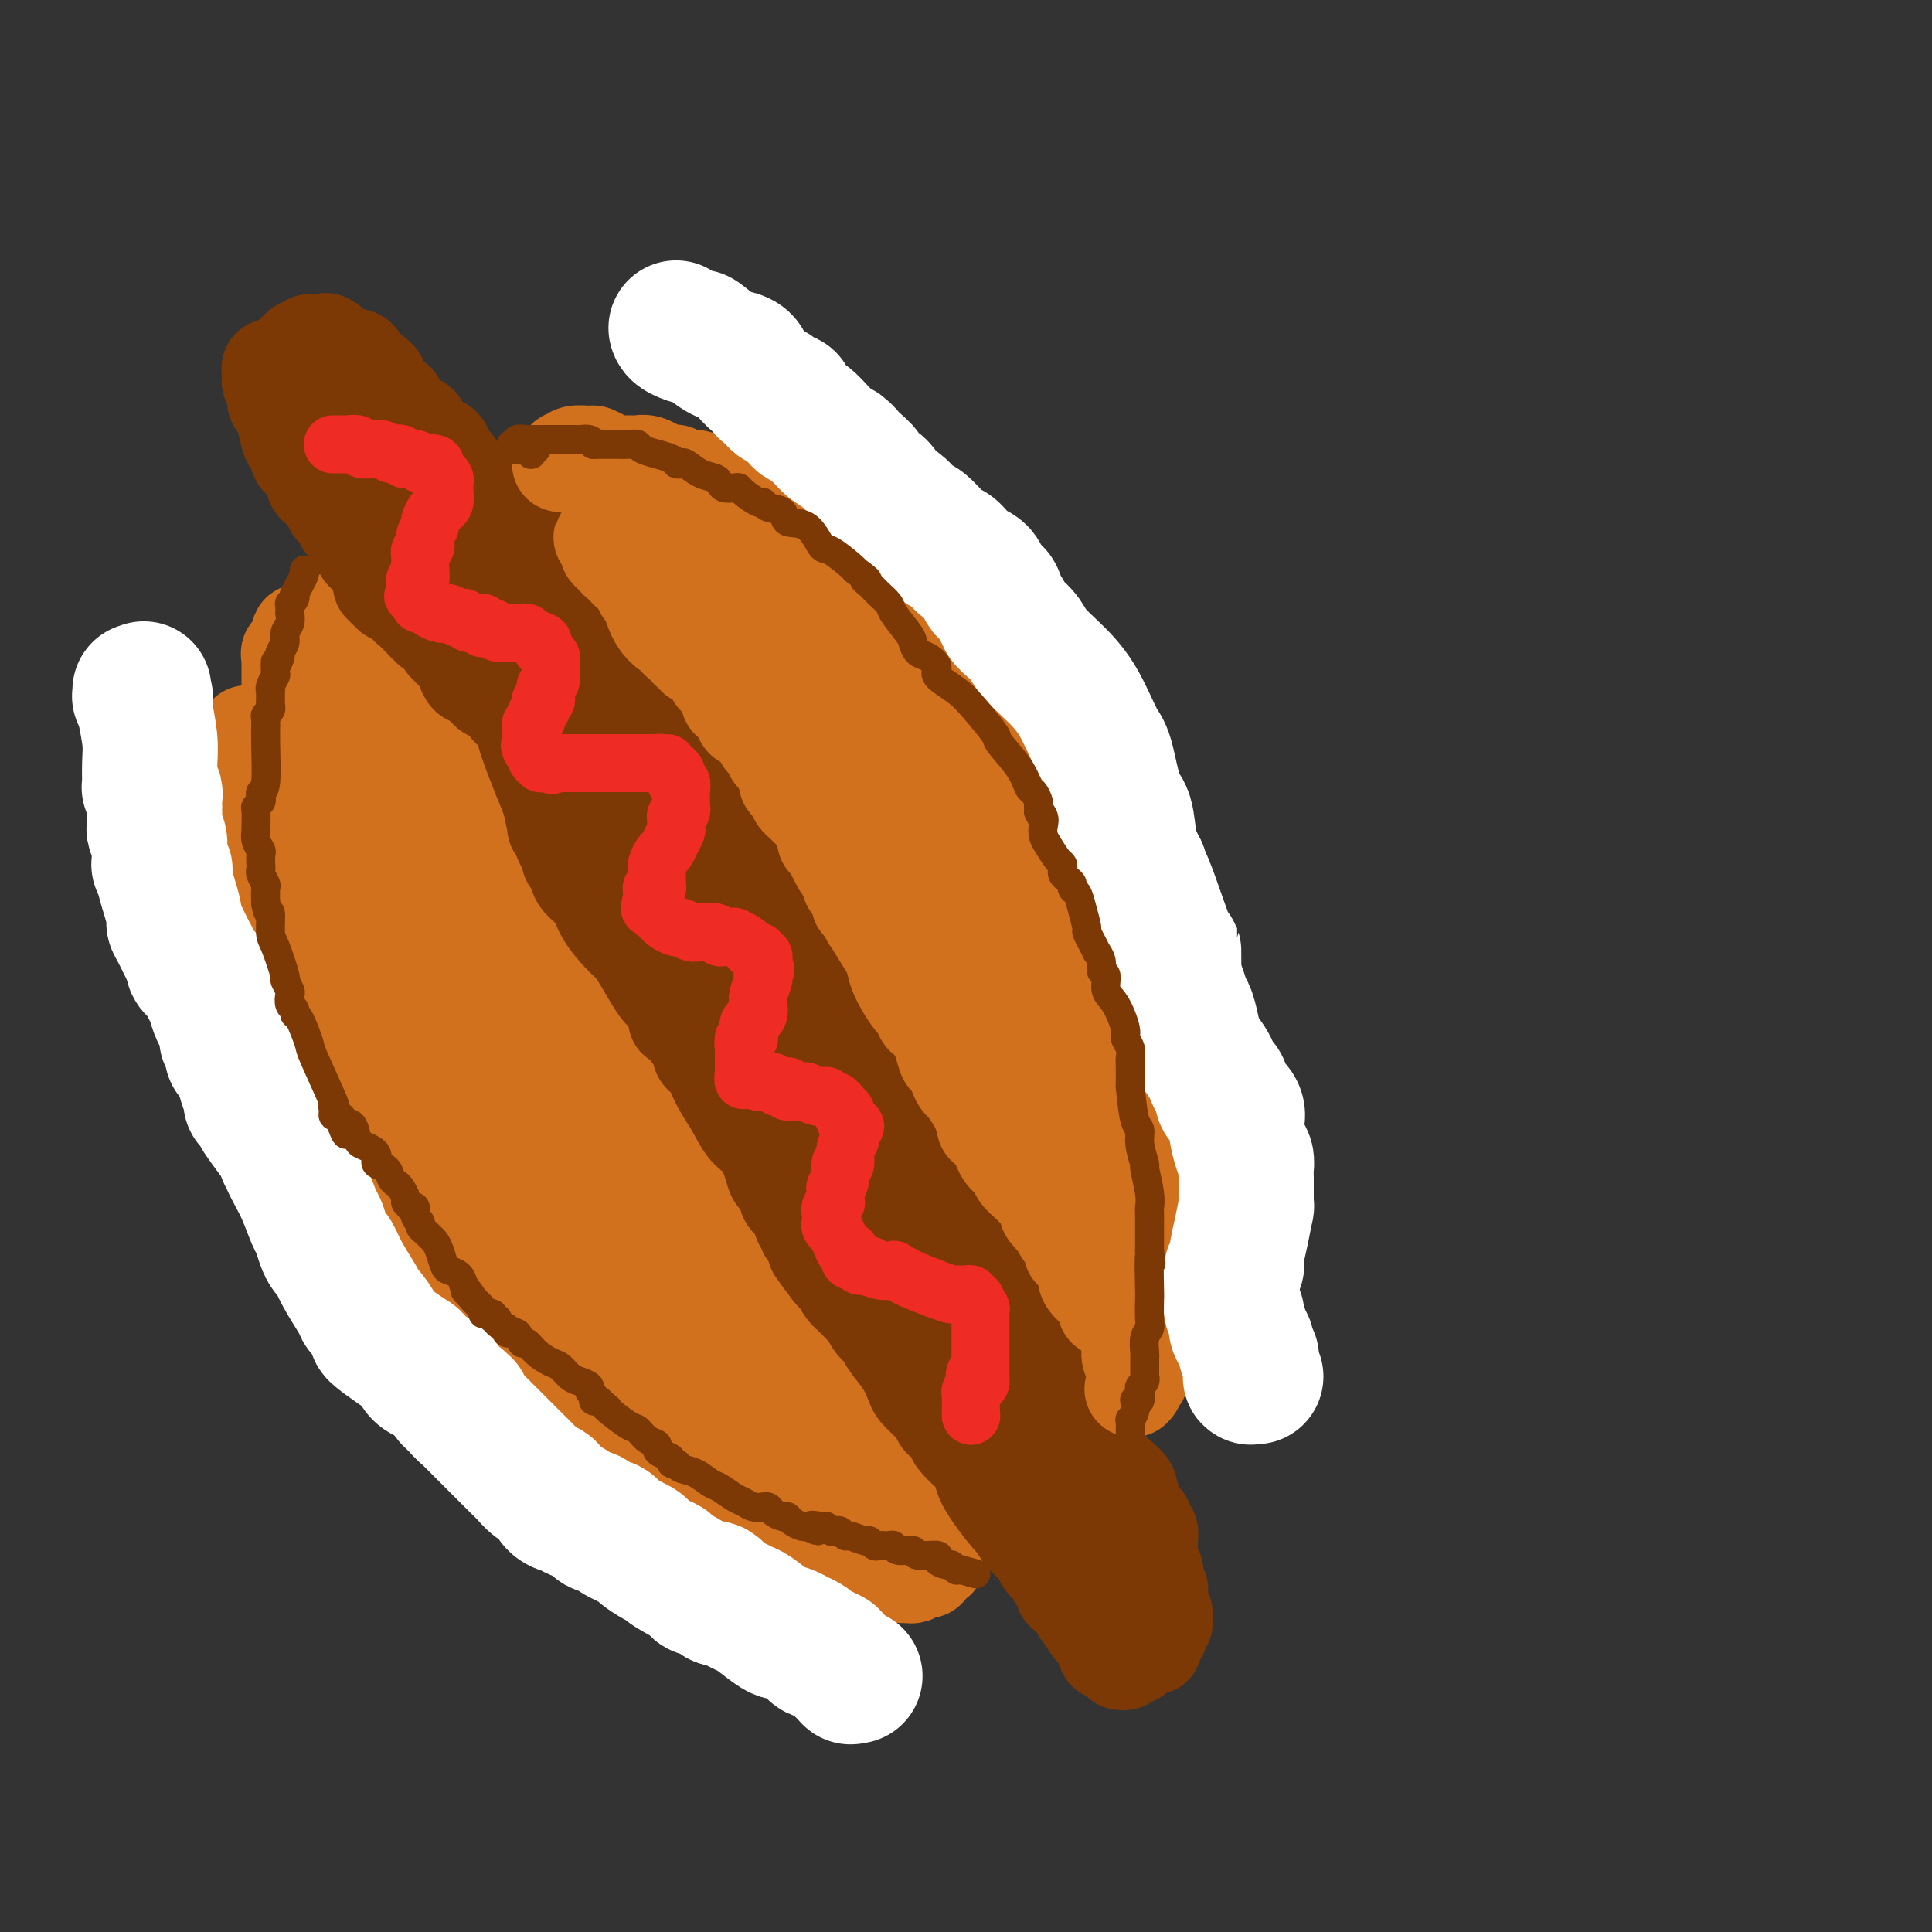 <svg viewBox='0 0 400 400' version='1.1' xmlns='http://www.w3.org/2000/svg' xmlns:xlink='http://www.w3.org/1999/xlink'><rect x="0" y="0" width="400" height="400" fill="#333333" stroke="none"/><g fill='none' stroke='#D2711D' stroke-width='20' stroke-linecap='round' stroke-linejoin='round'><path d='M51,152c0.114,-0.120 0.228,-0.239 0,0c-0.228,0.239 -0.797,0.838 -1,1c-0.203,0.162 -0.039,-0.111 0,0c0.039,0.111 -0.046,0.606 0,1c0.046,0.394 0.223,0.687 0,1c-0.223,0.313 -0.844,0.644 -1,1c-0.156,0.356 0.154,0.735 0,2c-0.154,1.265 -0.773,3.415 -1,4c-0.227,0.585 -0.061,-0.395 0,0c0.061,0.395 0.016,2.165 0,3c-0.016,0.835 -0.004,0.735 0,1c0.004,0.265 0.001,0.896 0,1c-0.001,0.104 -0.000,-0.318 0,0c0.000,0.318 0.000,1.377 0,2c-0.000,0.623 -0.000,0.812 0,1'/><path d='M48,170c-0.464,2.920 -0.124,1.219 0,1c0.124,-0.219 0.033,1.046 0,2c-0.033,0.954 -0.009,1.599 0,2c0.009,0.401 0.002,0.557 0,1c-0.002,0.443 0.003,1.172 0,2c-0.003,0.828 -0.012,1.755 0,2c0.012,0.245 0.044,-0.193 0,0c-0.044,0.193 -0.166,1.015 0,2c0.166,0.985 0.619,2.132 1,3c0.381,0.868 0.690,1.456 1,2c0.310,0.544 0.622,1.045 1,2c0.378,0.955 0.822,2.363 1,3c0.178,0.637 0.090,0.502 0,1c-0.090,0.498 -0.183,1.629 0,3c0.183,1.371 0.641,2.981 1,4c0.359,1.019 0.617,1.446 1,2c0.383,0.554 0.889,1.236 1,2c0.111,0.764 -0.173,1.610 0,2c0.173,0.390 0.802,0.326 1,1c0.198,0.674 -0.036,2.088 0,3c0.036,0.912 0.342,1.322 1,2c0.658,0.678 1.667,1.623 2,2c0.333,0.377 -0.011,0.185 0,1c0.011,0.815 0.378,2.636 1,4c0.622,1.364 1.499,2.271 2,3c0.501,0.729 0.626,1.280 1,2c0.374,0.720 0.998,1.607 2,4c1.002,2.393 2.382,6.291 3,9c0.618,2.709 0.474,4.229 1,6c0.526,1.771 1.722,3.792 3,7c1.278,3.208 2.639,7.604 4,12'/><path d='M76,262c3.726,9.392 3.041,6.873 3,6c-0.041,-0.873 0.563,-0.098 1,1c0.437,1.098 0.709,2.519 1,3c0.291,0.481 0.603,0.022 1,0c0.397,-0.022 0.880,0.393 1,1c0.120,0.607 -0.121,1.405 0,2c0.121,0.595 0.606,0.985 1,1c0.394,0.015 0.697,-0.346 1,0c0.303,0.346 0.607,1.398 1,2c0.393,0.602 0.875,0.753 1,1c0.125,0.247 -0.108,0.591 0,1c0.108,0.409 0.559,0.883 1,1c0.441,0.117 0.874,-0.123 1,0c0.126,0.123 -0.056,0.610 0,1c0.056,0.390 0.348,0.683 1,1c0.652,0.317 1.663,0.658 2,1c0.337,0.342 0.001,0.687 0,1c-0.001,0.313 0.332,0.596 1,1c0.668,0.404 1.670,0.930 2,1c0.330,0.070 -0.011,-0.315 0,0c0.011,0.315 0.373,1.330 1,2c0.627,0.670 1.520,0.995 2,1c0.480,0.005 0.547,-0.311 1,0c0.453,0.311 1.291,1.248 2,2c0.709,0.752 1.290,1.319 2,2c0.710,0.681 1.550,1.476 2,2c0.450,0.524 0.510,0.776 1,1c0.490,0.224 1.410,0.421 2,1c0.590,0.579 0.851,1.541 1,2c0.149,0.459 0.185,0.417 1,1c0.815,0.583 2.407,1.792 4,3'/><path d='M114,304c4.653,4.270 3.286,3.444 3,3c-0.286,-0.444 0.511,-0.508 1,0c0.489,0.508 0.671,1.586 1,2c0.329,0.414 0.806,0.164 1,0c0.194,-0.164 0.104,-0.241 0,0c-0.104,0.241 -0.221,0.801 0,1c0.221,0.199 0.780,0.039 1,0c0.220,-0.039 0.100,0.045 0,0c-0.100,-0.045 -0.182,-0.218 0,0c0.182,0.218 0.626,0.828 1,1c0.374,0.172 0.678,-0.094 1,0c0.322,0.094 0.661,0.547 1,1'/><path d='M124,312c2.115,1.190 2.402,0.165 3,0c0.598,-0.165 1.507,0.530 2,1c0.493,0.470 0.568,0.714 1,1c0.432,0.286 1.219,0.615 2,1c0.781,0.385 1.556,0.825 2,1c0.444,0.175 0.556,0.085 1,0c0.444,-0.085 1.221,-0.163 2,0c0.779,0.163 1.561,0.569 2,1c0.439,0.431 0.536,0.886 1,1c0.464,0.114 1.294,-0.114 2,0c0.706,0.114 1.289,0.569 2,1c0.711,0.431 1.552,0.838 2,1c0.448,0.162 0.504,0.080 1,0c0.496,-0.080 1.432,-0.157 2,0c0.568,0.157 0.767,0.549 1,1c0.233,0.451 0.500,0.962 1,1c0.500,0.038 1.233,-0.396 2,0c0.767,0.396 1.567,1.623 2,2c0.433,0.377 0.497,-0.095 1,0c0.503,0.095 1.445,0.758 2,1c0.555,0.242 0.725,0.064 1,0c0.275,-0.064 0.656,-0.013 1,0c0.344,0.013 0.650,-0.011 2,0c1.350,0.011 3.743,0.055 5,0c1.257,-0.055 1.380,-0.211 3,0c1.620,0.211 4.739,0.789 7,1c2.261,0.211 3.664,0.057 5,0c1.336,-0.057 2.606,-0.015 3,0c0.394,0.015 -0.086,0.004 0,0c0.086,-0.004 0.739,-0.001 1,0c0.261,0.001 0.131,0.001 0,0'/><path d='M186,326c4.515,0.159 1.801,0.057 1,0c-0.801,-0.057 0.310,-0.068 1,0c0.690,0.068 0.959,0.215 1,0c0.041,-0.215 -0.148,-0.792 0,-1c0.148,-0.208 0.631,-0.046 1,0c0.369,0.046 0.625,-0.025 1,0c0.375,0.025 0.871,0.147 1,0c0.129,-0.147 -0.109,-0.564 0,-1c0.109,-0.436 0.565,-0.891 1,-1c0.435,-0.109 0.849,0.128 1,0c0.151,-0.128 0.041,-0.622 0,-1c-0.041,-0.378 -0.011,-0.640 0,-1c0.011,-0.360 0.003,-0.817 0,-1c-0.003,-0.183 -0.001,-0.090 0,0c0.001,0.090 -0.000,0.178 0,0c0.000,-0.178 0.001,-0.622 0,-1c-0.001,-0.378 -0.003,-0.688 0,-1c0.003,-0.312 0.011,-0.624 0,-1c-0.011,-0.376 -0.041,-0.816 0,-1c0.041,-0.184 0.153,-0.113 0,0c-0.153,0.113 -0.571,0.266 -1,0c-0.429,-0.266 -0.870,-0.953 -1,-1c-0.130,-0.047 0.051,0.547 0,0c-0.051,-0.547 -0.333,-2.234 -1,-3c-0.667,-0.766 -1.719,-0.611 -2,-1c-0.281,-0.389 0.210,-1.322 0,-2c-0.210,-0.678 -1.120,-1.102 -2,-2c-0.880,-0.898 -1.731,-2.272 -2,-3c-0.269,-0.728 0.043,-0.811 0,-1c-0.043,-0.189 -0.441,-0.482 -1,-1c-0.559,-0.518 -1.280,-1.259 -2,-2'/><path d='M182,300c-2.045,-2.820 -1.159,-1.370 -1,-1c0.159,0.370 -0.409,-0.338 -1,-1c-0.591,-0.662 -1.206,-1.277 -2,-2c-0.794,-0.723 -1.767,-1.555 -2,-2c-0.233,-0.445 0.275,-0.503 0,-1c-0.275,-0.497 -1.331,-1.431 -2,-2c-0.669,-0.569 -0.951,-0.772 -1,-1c-0.049,-0.228 0.134,-0.483 0,-1c-0.134,-0.517 -0.585,-1.298 -1,-2c-0.415,-0.702 -0.793,-1.325 -1,-2c-0.207,-0.675 -0.244,-1.402 -1,-2c-0.756,-0.598 -2.230,-1.067 -3,-2c-0.770,-0.933 -0.837,-2.329 -1,-3c-0.163,-0.671 -0.421,-0.616 -1,-1c-0.579,-0.384 -1.478,-1.209 -2,-2c-0.522,-0.791 -0.668,-1.550 -2,-4c-1.332,-2.450 -3.849,-6.592 -5,-9c-1.151,-2.408 -0.937,-3.083 -2,-5c-1.063,-1.917 -3.403,-5.077 -5,-8c-1.597,-2.923 -2.451,-5.607 -3,-7c-0.549,-1.393 -0.792,-1.493 -1,-2c-0.208,-0.507 -0.381,-1.420 -1,-2c-0.619,-0.580 -1.685,-0.825 -2,-1c-0.315,-0.175 0.121,-0.278 0,-1c-0.121,-0.722 -0.799,-2.061 -2,-4c-1.201,-1.939 -2.923,-4.476 -4,-6c-1.077,-1.524 -1.507,-2.036 -2,-3c-0.493,-0.964 -1.050,-2.382 -2,-4c-0.950,-1.618 -2.294,-3.436 -3,-4c-0.706,-0.564 -0.773,0.124 -1,0c-0.227,-0.124 -0.613,-1.062 -1,-2'/><path d='M127,213c-6.190,-10.412 -3.665,-5.441 -3,-4c0.665,1.441 -0.530,-0.649 -2,-3c-1.470,-2.351 -3.216,-4.962 -4,-6c-0.784,-1.038 -0.605,-0.501 -1,-1c-0.395,-0.499 -1.363,-2.032 -2,-3c-0.637,-0.968 -0.941,-1.370 -1,-2c-0.059,-0.630 0.128,-1.490 0,-2c-0.128,-0.510 -0.572,-0.672 -1,-1c-0.428,-0.328 -0.839,-0.822 -1,-1c-0.161,-0.178 -0.071,-0.039 0,0c0.071,0.039 0.122,-0.020 0,0c-0.122,0.020 -0.417,0.121 -1,-1c-0.583,-1.121 -1.452,-3.463 -2,-5c-0.548,-1.537 -0.774,-2.268 -1,-3'/><path d='M108,181c-3.616,-5.526 -3.155,-3.340 -3,-3c0.155,0.340 0.004,-1.166 0,-2c-0.004,-0.834 0.140,-0.997 0,-1c-0.140,-0.003 -0.563,0.154 -1,0c-0.437,-0.154 -0.887,-0.618 -1,-1c-0.113,-0.382 0.111,-0.683 0,-1c-0.111,-0.317 -0.556,-0.649 -1,-1c-0.444,-0.351 -0.888,-0.720 -1,-1c-0.112,-0.280 0.107,-0.472 0,-1c-0.107,-0.528 -0.539,-1.393 -1,-2c-0.461,-0.607 -0.950,-0.957 -1,-1c-0.050,-0.043 0.337,0.221 0,0c-0.337,-0.221 -1.400,-0.927 -2,-2c-0.600,-1.073 -0.738,-2.512 -1,-3c-0.262,-0.488 -0.648,-0.025 -1,0c-0.352,0.025 -0.670,-0.388 -1,-1c-0.330,-0.612 -0.670,-1.425 -1,-2c-0.330,-0.575 -0.648,-0.914 -1,-1c-0.352,-0.086 -0.738,0.079 -1,0c-0.262,-0.079 -0.400,-0.402 -1,-1c-0.600,-0.598 -1.663,-1.470 -2,-2c-0.337,-0.530 0.050,-0.719 0,-1c-0.050,-0.281 -0.538,-0.653 -1,-1c-0.462,-0.347 -0.899,-0.669 -1,-1c-0.101,-0.331 0.133,-0.670 0,-1c-0.133,-0.330 -0.635,-0.651 -1,-1c-0.365,-0.349 -0.595,-0.726 -1,-1c-0.405,-0.274 -0.985,-0.445 -1,-1c-0.015,-0.555 0.534,-1.496 0,-2c-0.534,-0.504 -2.153,-0.573 -3,-1c-0.847,-0.427 -0.924,-1.214 -1,-2'/><path d='M79,143c-4.730,-5.985 -2.056,-1.947 -1,-1c1.056,0.947 0.494,-1.195 0,-2c-0.494,-0.805 -0.921,-0.271 -1,0c-0.079,0.271 0.190,0.280 0,0c-0.190,-0.280 -0.840,-0.849 -1,-1c-0.160,-0.151 0.168,0.117 0,0c-0.168,-0.117 -0.834,-0.619 -1,-1c-0.166,-0.381 0.168,-0.641 0,-1c-0.168,-0.359 -0.837,-0.817 -1,-1c-0.163,-0.183 0.181,-0.092 0,0c-0.181,0.092 -0.889,0.183 -1,0c-0.111,-0.183 0.373,-0.640 0,-1c-0.373,-0.360 -1.602,-0.622 -2,-1c-0.398,-0.378 0.037,-0.872 0,-1c-0.037,-0.128 -0.545,0.109 -1,0c-0.455,-0.109 -0.857,-0.564 -1,-1c-0.143,-0.436 -0.027,-0.853 0,-1c0.027,-0.147 -0.035,-0.024 0,0c0.035,0.024 0.168,-0.050 0,0c-0.168,0.050 -0.637,0.224 -1,0c-0.363,-0.224 -0.619,-0.844 -1,-1c-0.381,-0.156 -0.886,0.154 -1,0c-0.114,-0.154 0.163,-0.771 0,-1c-0.163,-0.229 -0.764,-0.071 -1,0c-0.236,0.071 -0.106,0.056 0,0c0.106,-0.056 0.187,-0.152 0,0c-0.187,0.152 -0.641,0.552 -1,1c-0.359,0.448 -0.622,0.945 -1,1c-0.378,0.055 -0.871,-0.331 -1,0c-0.129,0.331 0.106,1.380 0,2c-0.106,0.620 -0.553,0.810 -1,1'/><path d='M61,134c-0.868,0.861 -0.036,1.015 0,1c0.036,-0.015 -0.722,-0.197 -1,0c-0.278,0.197 -0.074,0.775 0,1c0.074,0.225 0.020,0.098 0,0c-0.020,-0.098 -0.005,-0.167 0,0c0.005,0.167 0.001,0.570 0,1c-0.001,0.430 -0.000,0.886 0,1c0.000,0.114 0.000,-0.113 0,0c-0.000,0.113 -0.000,0.567 0,1c0.000,0.433 0.000,0.845 0,1c-0.000,0.155 -0.000,0.051 0,0c0.000,-0.051 0.000,-0.050 0,1c-0.000,1.050 -0.000,3.149 0,4c0.000,0.851 0.001,0.454 0,1c-0.001,0.546 -0.002,2.036 0,3c0.002,0.964 0.007,1.402 0,2c-0.007,0.598 -0.027,1.354 0,2c0.027,0.646 0.102,1.180 0,2c-0.102,0.820 -0.381,1.925 0,4c0.381,2.075 1.423,5.118 2,7c0.577,1.882 0.691,2.601 1,4c0.309,1.399 0.815,3.478 1,5c0.185,1.522 0.049,2.486 0,3c-0.049,0.514 -0.009,0.579 0,1c0.009,0.421 -0.011,1.198 0,2c0.011,0.802 0.055,1.629 0,2c-0.055,0.371 -0.208,0.287 0,1c0.208,0.713 0.777,2.222 1,4c0.223,1.778 0.098,3.825 0,5c-0.098,1.175 -0.171,1.479 0,3c0.171,1.521 0.585,4.261 1,7'/><path d='M66,203c1.395,7.994 1.881,5.978 2,6c0.119,0.022 -0.130,2.083 0,4c0.130,1.917 0.640,3.692 1,6c0.360,2.308 0.569,5.151 1,7c0.431,1.849 1.085,2.704 2,5c0.915,2.296 2.090,6.032 3,8c0.910,1.968 1.553,2.167 2,3c0.447,0.833 0.697,2.301 1,3c0.303,0.699 0.660,0.628 1,1c0.340,0.372 0.665,1.185 1,2c0.335,0.815 0.682,1.632 1,2c0.318,0.368 0.609,0.287 1,1c0.391,0.713 0.884,2.219 1,3c0.116,0.781 -0.144,0.838 0,1c0.144,0.162 0.692,0.430 1,1c0.308,0.570 0.375,1.441 1,2c0.625,0.559 1.810,0.807 2,1c0.190,0.193 -0.613,0.331 0,1c0.613,0.669 2.642,1.869 4,3c1.358,1.131 2.045,2.194 3,3c0.955,0.806 2.177,1.355 3,2c0.823,0.645 1.246,1.386 2,2c0.754,0.614 1.837,1.099 3,2c1.163,0.901 2.405,2.216 3,3c0.595,0.784 0.542,1.035 1,1c0.458,-0.035 1.429,-0.357 2,0c0.571,0.357 0.744,1.391 1,2c0.256,0.609 0.594,0.792 1,1c0.406,0.208 0.878,0.441 2,1c1.122,0.559 2.892,1.446 4,2c1.108,0.554 1.554,0.777 2,1'/><path d='M118,283c5.423,4.273 2.479,2.454 2,2c-0.479,-0.454 1.506,0.457 3,1c1.494,0.543 2.499,0.719 3,1c0.501,0.281 0.500,0.667 1,1c0.500,0.333 1.500,0.614 2,1c0.500,0.386 0.499,0.877 1,1c0.501,0.123 1.503,-0.121 2,0c0.497,0.121 0.489,0.606 1,1c0.511,0.394 1.539,0.697 2,1c0.461,0.303 0.354,0.605 1,1c0.646,0.395 2.047,0.884 3,1c0.953,0.116 1.460,-0.140 2,0c0.540,0.140 1.113,0.678 2,1c0.887,0.322 2.087,0.430 3,1c0.913,0.570 1.540,1.602 2,2c0.460,0.398 0.752,0.163 1,0c0.248,-0.163 0.452,-0.255 1,0c0.548,0.255 1.442,0.857 2,1c0.558,0.143 0.781,-0.172 1,0c0.219,0.172 0.435,0.829 1,1c0.565,0.171 1.479,-0.146 2,0c0.521,0.146 0.649,0.756 1,1c0.351,0.244 0.925,0.122 1,0c0.075,-0.122 -0.349,-0.243 0,0c0.349,0.243 1.469,0.850 2,1c0.531,0.150 0.472,-0.156 1,0c0.528,0.156 1.644,0.774 2,1c0.356,0.226 -0.049,0.061 0,0c0.049,-0.061 0.552,-0.016 1,0c0.448,0.016 0.842,0.005 1,0c0.158,-0.005 0.079,-0.002 0,0'/><path d='M165,303c7.514,3.110 2.798,0.886 1,0c-1.798,-0.886 -0.677,-0.435 0,0c0.677,0.435 0.912,0.852 1,1c0.088,0.148 0.029,0.025 0,0c-0.029,-0.025 -0.029,0.049 0,0c0.029,-0.049 0.088,-0.220 0,0c-0.088,0.220 -0.322,0.829 0,1c0.322,0.171 1.199,-0.098 2,0c0.801,0.098 1.525,0.562 2,1c0.475,0.438 0.702,0.850 1,1c0.298,0.150 0.667,0.039 1,0c0.333,-0.039 0.630,-0.007 1,0c0.370,0.007 0.813,-0.012 1,0c0.187,0.012 0.116,0.056 0,0c-0.116,-0.056 -0.279,-0.211 0,0c0.279,0.211 0.998,0.788 1,1c0.002,0.212 -0.714,0.061 -1,0c-0.286,-0.061 -0.143,-0.030 0,0'/><path d='M175,308c1.355,0.982 -0.256,0.939 -1,1c-0.744,0.061 -0.619,0.228 -1,0c-0.381,-0.228 -1.266,-0.851 -2,-1c-0.734,-0.149 -1.317,0.176 -2,0c-0.683,-0.176 -1.465,-0.854 -2,-1c-0.535,-0.146 -0.824,0.241 -2,0c-1.176,-0.241 -3.239,-1.111 -5,-2c-1.761,-0.889 -3.219,-1.796 -4,-2c-0.781,-0.204 -0.886,0.295 -2,0c-1.114,-0.295 -3.239,-1.386 -5,-2c-1.761,-0.614 -3.158,-0.753 -4,-1c-0.842,-0.247 -1.129,-0.601 -2,-1c-0.871,-0.399 -2.326,-0.842 -3,-1c-0.674,-0.158 -0.566,-0.033 -1,0c-0.434,0.033 -1.411,-0.028 -2,0c-0.589,0.028 -0.789,0.145 -1,0c-0.211,-0.145 -0.433,-0.553 -1,-1c-0.567,-0.447 -1.478,-0.933 -2,-1c-0.522,-0.067 -0.656,0.286 -1,0c-0.344,-0.286 -0.897,-1.212 -2,-2c-1.103,-0.788 -2.757,-1.437 -4,-2c-1.243,-0.563 -2.076,-1.040 -3,-2c-0.924,-0.960 -1.938,-2.404 -3,-4c-1.062,-1.596 -2.171,-3.346 -3,-4c-0.829,-0.654 -1.377,-0.214 -2,-1c-0.623,-0.786 -1.322,-2.799 -2,-4c-0.678,-1.201 -1.333,-1.590 -2,-2c-0.667,-0.410 -1.344,-0.842 -2,-2c-0.656,-1.158 -1.292,-3.043 -2,-4c-0.708,-0.957 -1.488,-0.988 -2,-2c-0.512,-1.012 -0.756,-3.006 -1,-5'/><path d='M104,262c-3.812,-5.226 -2.342,-3.292 -2,-3c0.342,0.292 -0.444,-1.059 -1,-2c-0.556,-0.941 -0.884,-1.474 -1,-2c-0.116,-0.526 -0.022,-1.047 0,-1c0.022,0.047 -0.028,0.662 0,0c0.028,-0.662 0.133,-2.600 0,-3c-0.133,-0.400 -0.504,0.739 -1,-1c-0.496,-1.739 -1.118,-6.354 -2,-12c-0.882,-5.646 -2.025,-12.321 -3,-16c-0.975,-3.679 -1.781,-4.362 -2,-5c-0.219,-0.638 0.149,-1.230 0,-2c-0.149,-0.770 -0.814,-1.719 -1,-2c-0.186,-0.281 0.107,0.107 0,0c-0.107,-0.107 -0.614,-0.708 -1,-1c-0.386,-0.292 -0.652,-0.274 -1,-1c-0.348,-0.726 -0.780,-2.195 -1,-3c-0.220,-0.805 -0.230,-0.947 -1,-3c-0.770,-2.053 -2.301,-6.017 -3,-8c-0.699,-1.983 -0.564,-1.985 -1,-3c-0.436,-1.015 -1.441,-3.041 -2,-4c-0.559,-0.959 -0.671,-0.849 -1,-1c-0.329,-0.151 -0.873,-0.561 -1,-1c-0.127,-0.439 0.164,-0.905 0,-1c-0.164,-0.095 -0.783,0.183 -1,0c-0.217,-0.183 -0.033,-0.827 0,-1c0.033,-0.173 -0.086,0.126 0,0c0.086,-0.126 0.377,-0.677 0,-2c-0.377,-1.323 -1.421,-3.416 -2,-5c-0.579,-1.584 -0.694,-2.657 -1,-4c-0.306,-1.343 -0.802,-2.955 -1,-4c-0.198,-1.045 -0.099,-1.522 0,-2'/><path d='M74,169c-3.110,-8.366 -0.886,-2.782 0,-1c0.886,1.782 0.434,-0.239 0,-1c-0.434,-0.761 -0.848,-0.260 -1,0c-0.152,0.260 -0.041,0.281 0,0c0.041,-0.281 0.011,-0.864 0,-1c-0.011,-0.136 -0.003,0.175 0,0c0.003,-0.175 0.002,-0.834 0,-1c-0.002,-0.166 -0.004,0.162 0,0c0.004,-0.162 0.015,-0.814 0,-1c-0.015,-0.186 -0.057,0.093 0,0c0.057,-0.093 0.211,-0.557 0,-1c-0.211,-0.443 -0.789,-0.865 -1,-1c-0.211,-0.135 -0.057,0.017 0,0c0.057,-0.017 0.016,-0.204 0,-1c-0.016,-0.796 -0.008,-2.202 0,-3c0.008,-0.798 0.016,-0.987 0,-1c-0.016,-0.013 -0.057,0.151 0,0c0.057,-0.151 0.212,-0.615 0,-1c-0.212,-0.385 -0.793,-0.691 -1,-1c-0.207,-0.309 -0.041,-0.623 0,-1c0.041,-0.377 -0.042,-0.818 0,-1c0.042,-0.182 0.208,-0.105 0,0c-0.208,0.105 -0.789,0.239 -1,0c-0.211,-0.239 -0.053,-0.850 0,-1c0.053,-0.150 -0.001,0.159 0,0c0.001,-0.159 0.056,-0.788 0,-1c-0.056,-0.212 -0.222,-0.007 0,0c0.222,0.007 0.833,-0.184 1,0c0.167,0.184 -0.109,0.742 0,1c0.109,0.258 0.603,0.217 1,1c0.397,0.783 0.699,2.392 1,4'/><path d='M73,157c0.860,2.169 1.509,5.092 2,7c0.491,1.908 0.823,2.803 2,5c1.177,2.197 3.198,5.698 5,9c1.802,3.302 3.383,6.406 4,8c0.617,1.594 0.269,1.679 1,3c0.731,1.321 2.539,3.877 5,8c2.461,4.123 5.573,9.811 8,14c2.427,4.189 4.170,6.877 5,8c0.830,1.123 0.748,0.681 1,1c0.252,0.319 0.838,1.399 1,2c0.162,0.601 -0.101,0.724 0,1c0.101,0.276 0.566,0.705 1,1c0.434,0.295 0.838,0.456 1,1c0.162,0.544 0.084,1.473 0,2c-0.084,0.527 -0.172,0.653 0,1c0.172,0.347 0.606,0.915 1,2c0.394,1.085 0.749,2.688 1,3c0.251,0.312 0.400,-0.668 1,0c0.600,0.668 1.652,2.983 2,4c0.348,1.017 -0.006,0.736 0,1c0.006,0.264 0.374,1.072 1,2c0.626,0.928 1.512,1.976 2,3c0.488,1.024 0.579,2.024 1,3c0.421,0.976 1.172,1.930 2,3c0.828,1.070 1.731,2.258 3,4c1.269,1.742 2.902,4.037 4,6c1.098,1.963 1.662,3.592 2,4c0.338,0.408 0.452,-0.406 1,0c0.548,0.406 1.532,2.032 2,3c0.468,0.968 0.419,1.276 1,2c0.581,0.724 1.790,1.862 3,3'/><path d='M136,271c3.070,4.542 1.744,3.398 2,4c0.256,0.602 2.093,2.948 3,4c0.907,1.052 0.883,0.808 1,1c0.117,0.192 0.375,0.821 1,1c0.625,0.179 1.618,-0.092 2,0c0.382,0.092 0.154,0.545 0,1c-0.154,0.455 -0.233,0.910 0,1c0.233,0.090 0.779,-0.186 1,0c0.221,0.186 0.115,0.835 0,1c-0.115,0.165 -0.241,-0.152 0,0c0.241,0.152 0.849,0.773 1,1c0.151,0.227 -0.155,0.060 0,0c0.155,-0.060 0.773,-0.012 1,0c0.227,0.012 0.065,-0.011 0,0c-0.065,0.011 -0.032,0.055 0,0c0.032,-0.055 0.062,-0.210 0,0c-0.062,0.210 -0.215,0.784 0,1c0.215,0.216 0.798,0.076 1,0c0.202,-0.076 0.021,-0.086 0,0c-0.021,0.086 0.116,0.269 0,0c-0.116,-0.269 -0.485,-0.988 -1,-1c-0.515,-0.012 -1.177,0.685 -2,0c-0.823,-0.685 -1.809,-2.750 -3,-4c-1.191,-1.250 -2.589,-1.685 -3,-2c-0.411,-0.315 0.165,-0.510 0,-1c-0.165,-0.490 -1.070,-1.276 -2,-2c-0.930,-0.724 -1.885,-1.384 -2,-2c-0.115,-0.616 0.608,-1.186 0,-2c-0.608,-0.814 -2.548,-1.873 -4,-3c-1.452,-1.127 -2.415,-2.322 -3,-3c-0.585,-0.678 -0.793,-0.839 -1,-1'/><path d='M128,265c-3.501,-3.392 -2.753,-1.873 -3,-2c-0.247,-0.127 -1.487,-1.901 -3,-3c-1.513,-1.099 -3.297,-1.524 -4,-2c-0.703,-0.476 -0.324,-1.003 -1,-2c-0.676,-0.997 -2.409,-2.462 -4,-4c-1.591,-1.538 -3.042,-3.147 -4,-4c-0.958,-0.853 -1.422,-0.948 -2,-2c-0.578,-1.052 -1.269,-3.061 -2,-4c-0.731,-0.939 -1.504,-0.809 -2,-1c-0.496,-0.191 -0.717,-0.703 -1,-1c-0.283,-0.297 -0.628,-0.379 -1,-1c-0.372,-0.621 -0.773,-1.782 -1,-2c-0.227,-0.218 -0.282,0.507 -1,0c-0.718,-0.507 -2.101,-2.247 -3,-3c-0.899,-0.753 -1.316,-0.518 -2,-1c-0.684,-0.482 -1.636,-1.681 -2,-2c-0.364,-0.319 -0.139,0.244 0,0c0.139,-0.244 0.193,-1.293 0,-2c-0.193,-0.707 -0.632,-1.071 -1,-1c-0.368,0.071 -0.666,0.577 -1,0c-0.334,-0.577 -0.706,-2.238 -1,-3c-0.294,-0.762 -0.510,-0.624 -1,-2c-0.490,-1.376 -1.255,-4.267 -2,-6c-0.745,-1.733 -1.472,-2.310 -2,-3c-0.528,-0.690 -0.859,-1.494 -1,-2c-0.141,-0.506 -0.094,-0.713 0,-1c0.094,-0.287 0.235,-0.654 0,-1c-0.235,-0.346 -0.847,-0.670 -1,-1c-0.153,-0.330 0.151,-0.666 0,-1c-0.151,-0.334 -0.757,-0.667 -1,-1c-0.243,-0.333 -0.121,-0.667 0,-1'/><path d='M81,206c-1.718,-3.788 -0.512,-0.757 0,0c0.512,0.757 0.330,-0.760 0,-2c-0.330,-1.240 -0.809,-2.203 -1,-3c-0.191,-0.797 -0.093,-1.428 0,-2c0.093,-0.572 0.183,-1.085 0,-1c-0.183,0.085 -0.637,0.769 0,-1c0.637,-1.769 2.367,-5.990 3,-9c0.633,-3.010 0.170,-4.810 0,-7c-0.170,-2.190 -0.047,-4.768 0,-6c0.047,-1.232 0.016,-1.116 0,-1c-0.016,0.116 -0.018,0.231 0,0c0.018,-0.231 0.057,-0.808 0,-1c-0.057,-0.192 -0.212,0.001 0,0c0.212,-0.001 0.789,-0.198 1,0c0.211,0.198 0.057,0.789 0,1c-0.057,0.211 -0.015,0.043 0,0c0.015,-0.043 0.004,0.040 0,0c-0.004,-0.040 -0.001,-0.204 0,0c0.001,0.204 -0.001,0.775 0,1c0.001,0.225 0.004,0.106 0,0c-0.004,-0.106 -0.015,-0.197 0,0c0.015,0.197 0.056,0.682 0,1c-0.056,0.318 -0.208,0.471 0,1c0.208,0.529 0.778,1.436 1,2c0.222,0.564 0.097,0.785 0,1c-0.097,0.215 -0.167,0.424 0,1c0.167,0.576 0.570,1.519 1,2c0.430,0.481 0.889,0.500 1,1c0.111,0.500 -0.124,1.481 0,2c0.124,0.519 0.607,0.577 1,1c0.393,0.423 0.697,1.212 1,2'/><path d='M89,189c1.358,2.543 1.754,1.901 2,2c0.246,0.099 0.344,0.939 1,2c0.656,1.061 1.871,2.343 3,4c1.129,1.657 2.171,3.689 3,5c0.829,1.311 1.444,1.902 2,3c0.556,1.098 1.052,2.703 2,4c0.948,1.297 2.348,2.287 3,3c0.652,0.713 0.555,1.148 1,2c0.445,0.852 1.432,2.120 2,3c0.568,0.880 0.718,1.370 1,2c0.282,0.630 0.695,1.399 1,2c0.305,0.601 0.503,1.033 1,2c0.497,0.967 1.293,2.468 2,4c0.707,1.532 1.327,3.095 2,4c0.673,0.905 1.401,1.151 2,2c0.599,0.849 1.069,2.300 2,4c0.931,1.700 2.323,3.647 3,5c0.677,1.353 0.640,2.112 1,3c0.360,0.888 1.116,1.907 2,3c0.884,1.093 1.895,2.261 2,3c0.105,0.739 -0.696,1.049 0,2c0.696,0.951 2.891,2.541 4,4c1.109,1.459 1.133,2.785 2,4c0.867,1.215 2.577,2.318 3,3c0.423,0.682 -0.440,0.943 0,2c0.440,1.057 2.183,2.909 3,4c0.817,1.091 0.708,1.419 1,2c0.292,0.581 0.986,1.413 2,3c1.014,1.587 2.350,3.927 4,6c1.650,2.073 3.614,3.878 5,5c1.386,1.122 2.193,1.561 3,2'/><path d='M154,288c2.500,2.860 2.749,3.509 4,5c1.251,1.491 3.502,3.824 5,5c1.498,1.176 2.243,1.194 3,2c0.757,0.806 1.527,2.398 2,3c0.473,0.602 0.648,0.213 1,0c0.352,-0.213 0.879,-0.249 1,0c0.121,0.249 -0.164,0.785 0,1c0.164,0.215 0.776,0.110 1,0c0.224,-0.110 0.060,-0.226 0,0c-0.060,0.226 -0.014,0.794 0,1c0.014,0.206 -0.003,0.048 0,0c0.003,-0.048 0.026,0.012 0,0c-0.026,-0.012 -0.102,-0.096 0,0c0.102,0.096 0.382,0.373 0,0c-0.382,-0.373 -1.426,-1.396 -2,-2c-0.574,-0.604 -0.678,-0.791 -1,-1c-0.322,-0.209 -0.864,-0.442 -1,-1c-0.136,-0.558 0.132,-1.443 0,-2c-0.132,-0.557 -0.663,-0.787 -1,-1c-0.337,-0.213 -0.479,-0.408 -1,-1c-0.521,-0.592 -1.420,-1.581 -2,-3c-0.580,-1.419 -0.841,-3.267 -1,-4c-0.159,-0.733 -0.216,-0.352 -1,-1c-0.784,-0.648 -2.297,-2.325 -3,-4c-0.703,-1.675 -0.597,-3.349 -1,-4c-0.403,-0.651 -1.314,-0.277 -2,-1c-0.686,-0.723 -1.146,-2.541 -2,-4c-0.854,-1.459 -2.101,-2.560 -3,-4c-0.899,-1.440 -1.449,-3.220 -2,-5'/><path d='M148,267c-3.912,-5.974 -2.194,-2.407 -2,-2c0.194,0.407 -1.138,-2.344 -2,-4c-0.862,-1.656 -1.253,-2.215 -2,-3c-0.747,-0.785 -1.850,-1.794 -4,-6c-2.150,-4.206 -5.346,-11.609 -7,-15c-1.654,-3.391 -1.764,-2.769 -2,-3c-0.236,-0.231 -0.598,-1.315 -1,-2c-0.402,-0.685 -0.844,-0.972 -1,-1c-0.156,-0.028 -0.027,0.204 0,0c0.027,-0.204 -0.048,-0.843 0,-1c0.048,-0.157 0.220,0.168 0,0c-0.220,-0.168 -0.833,-0.830 -1,-1c-0.167,-0.170 0.113,0.152 0,0c-0.113,-0.152 -0.619,-0.776 -1,-1c-0.381,-0.224 -0.638,-0.046 -1,0c-0.362,0.046 -0.829,-0.040 -1,0c-0.171,0.040 -0.046,0.207 0,0c0.046,-0.207 0.012,-0.787 0,-1c-0.012,-0.213 -0.003,-0.057 0,0c0.003,0.057 0.001,0.016 0,0c-0.001,-0.016 -0.000,-0.008 0,0'/></g>
<g fill='none' stroke='#7C3805' stroke-width='20' stroke-linecap='round' stroke-linejoin='round'><path d='M76,115c-0.453,-0.333 -0.905,-0.666 -1,-1c-0.095,-0.334 0.168,-0.668 0,-1c-0.168,-0.332 -0.766,-0.663 -1,-1c-0.234,-0.337 -0.105,-0.682 0,-1c0.105,-0.318 0.187,-0.610 0,-1c-0.187,-0.390 -0.641,-0.878 -1,-1c-0.359,-0.122 -0.622,0.121 -1,0c-0.378,-0.121 -0.872,-0.605 -1,-1c-0.128,-0.395 0.110,-0.701 0,-1c-0.110,-0.299 -0.568,-0.591 -1,-1c-0.432,-0.409 -0.837,-0.937 -1,-1c-0.163,-0.063 -0.085,0.338 0,0c0.085,-0.338 0.177,-1.414 0,-2c-0.177,-0.586 -0.622,-0.682 -1,-1c-0.378,-0.318 -0.689,-0.857 -1,-1c-0.311,-0.143 -0.622,0.112 -1,0c-0.378,-0.112 -0.822,-0.591 -1,-1c-0.178,-0.409 -0.089,-0.749 0,-1c0.089,-0.251 0.178,-0.414 0,-1c-0.178,-0.586 -0.622,-1.596 -1,-2c-0.378,-0.404 -0.689,-0.202 -1,0'/><path d='M63,96c-2.174,-2.983 -1.107,-0.941 -1,-1c0.107,-0.059 -0.744,-2.219 -1,-3c-0.256,-0.781 0.085,-0.182 0,0c-0.085,0.182 -0.596,-0.053 -1,-1c-0.404,-0.947 -0.700,-2.608 -1,-4c-0.300,-1.392 -0.602,-2.517 -1,-3c-0.398,-0.483 -0.891,-0.325 -1,-1c-0.109,-0.675 0.167,-2.185 0,-3c-0.167,-0.815 -0.777,-0.936 -1,-1c-0.223,-0.064 -0.060,-0.070 0,0c0.060,0.070 0.016,0.216 0,0c-0.016,-0.216 -0.004,-0.794 0,-1c0.004,-0.206 0.001,-0.041 0,0c-0.001,0.041 0.000,-0.040 0,0c-0.000,0.040 -0.001,0.203 0,0c0.001,-0.203 0.006,-0.773 0,-1c-0.006,-0.227 -0.022,-0.113 0,0c0.022,0.113 0.082,0.225 0,0c-0.082,-0.225 -0.306,-0.788 0,-1c0.306,-0.212 1.141,-0.072 2,0c0.859,0.072 1.740,0.076 2,0c0.260,-0.076 -0.103,-0.232 0,0c0.103,0.232 0.673,0.850 1,1c0.327,0.150 0.413,-0.170 1,0c0.587,0.170 1.677,0.830 2,1c0.323,0.170 -0.122,-0.148 0,0c0.122,0.148 0.809,0.763 1,1c0.191,0.237 -0.114,0.094 0,0c0.114,-0.094 0.646,-0.141 1,0c0.354,0.141 0.530,0.469 1,1c0.470,0.531 1.235,1.266 2,2'/><path d='M69,82c2.291,0.805 1.517,0.316 2,1c0.483,0.684 2.223,2.541 3,4c0.777,1.459 0.592,2.522 1,3c0.408,0.478 1.409,0.373 2,1c0.591,0.627 0.771,1.987 1,3c0.229,1.013 0.506,1.678 1,2c0.494,0.322 1.207,0.301 2,1c0.793,0.699 1.668,2.118 2,3c0.332,0.882 0.120,1.228 1,2c0.880,0.772 2.852,1.971 4,3c1.148,1.029 1.472,1.889 3,4c1.528,2.111 4.259,5.474 6,8c1.741,2.526 2.490,4.216 3,5c0.510,0.784 0.779,0.664 1,1c0.221,0.336 0.394,1.128 1,2c0.606,0.872 1.644,1.823 2,2c0.356,0.177 0.030,-0.419 0,0c-0.030,0.419 0.236,1.853 1,3c0.764,1.147 2.025,2.007 3,3c0.975,0.993 1.666,2.119 2,3c0.334,0.881 0.313,1.516 1,3c0.687,1.484 2.082,3.816 3,5c0.918,1.184 1.359,1.219 2,2c0.641,0.781 1.482,2.309 2,3c0.518,0.691 0.712,0.545 1,1c0.288,0.455 0.669,1.511 1,2c0.331,0.489 0.611,0.410 1,1c0.389,0.590 0.888,1.849 2,4c1.112,2.151 2.838,5.195 4,7c1.162,1.805 1.761,2.373 3,4c1.239,1.627 3.120,4.314 5,7'/><path d='M135,175c6.510,9.862 3.787,5.517 3,4c-0.787,-1.517 0.364,-0.207 1,1c0.636,1.207 0.758,2.309 1,3c0.242,0.691 0.605,0.969 1,1c0.395,0.031 0.823,-0.184 1,0c0.177,0.184 0.103,0.769 0,1c-0.103,0.231 -0.235,0.108 0,0c0.235,-0.108 0.835,-0.199 1,0c0.165,0.199 -0.107,0.690 0,1c0.107,0.310 0.593,0.440 1,1c0.407,0.560 0.736,1.551 1,2c0.264,0.449 0.462,0.358 1,1c0.538,0.642 1.414,2.019 2,3c0.586,0.981 0.882,1.566 1,2c0.118,0.434 0.059,0.717 0,1'/><path d='M149,196c2.345,3.362 1.206,1.268 1,1c-0.206,-0.268 0.521,1.290 1,2c0.479,0.710 0.708,0.571 1,1c0.292,0.429 0.645,1.425 1,2c0.355,0.575 0.712,0.727 1,1c0.288,0.273 0.507,0.667 1,1c0.493,0.333 1.261,0.607 2,2c0.739,1.393 1.451,3.906 2,5c0.549,1.094 0.936,0.768 2,2c1.064,1.232 2.805,4.020 4,6c1.195,1.980 1.843,3.151 3,5c1.157,1.849 2.823,4.377 4,6c1.177,1.623 1.864,2.341 3,4c1.136,1.659 2.720,4.260 4,7c1.280,2.740 2.256,5.621 3,7c0.744,1.379 1.256,1.256 2,2c0.744,0.744 1.719,2.354 3,5c1.281,2.646 2.868,6.328 4,8c1.132,1.672 1.809,1.333 3,3c1.191,1.667 2.897,5.340 5,10c2.103,4.660 4.604,10.307 6,13c1.396,2.693 1.688,2.432 2,3c0.312,0.568 0.643,1.965 1,3c0.357,1.035 0.740,1.709 1,2c0.260,0.291 0.395,0.197 1,1c0.605,0.803 1.678,2.501 3,5c1.322,2.499 2.893,5.800 5,9c2.107,3.200 4.750,6.301 6,8c1.250,1.699 1.106,1.996 2,3c0.894,1.004 2.827,2.715 4,4c1.173,1.285 1.587,2.142 2,3'/><path d='M232,330c13.006,20.908 4.021,6.177 1,1c-3.021,-5.177 -0.077,-0.799 1,1c1.077,1.799 0.289,1.018 0,1c-0.289,-0.018 -0.077,0.727 0,1c0.077,0.273 0.021,0.073 0,0c-0.021,-0.073 -0.006,-0.020 0,0c0.006,0.020 0.002,0.007 0,0c-0.002,-0.007 -0.001,-0.009 0,0c0.001,0.009 0.004,0.030 0,0c-0.004,-0.030 -0.015,-0.110 0,0c0.015,0.110 0.057,0.410 0,1c-0.057,0.590 -0.211,1.470 0,2c0.211,0.530 0.789,0.709 1,1c0.211,0.291 0.057,0.694 0,1c-0.057,0.306 -0.016,0.516 0,1c0.016,0.484 0.008,1.242 0,2'/><path d='M235,342c0.238,1.872 -0.668,0.553 -1,0c-0.332,-0.553 -0.092,-0.341 0,0c0.092,0.341 0.035,0.809 0,1c-0.035,0.191 -0.047,0.105 0,0c0.047,-0.105 0.155,-0.227 0,0c-0.155,0.227 -0.571,0.804 -1,1c-0.429,0.196 -0.871,0.012 -1,0c-0.129,-0.012 0.054,0.148 0,0c-0.054,-0.148 -0.344,-0.604 -1,-1c-0.656,-0.396 -1.678,-0.733 -2,-1c-0.322,-0.267 0.055,-0.466 0,-1c-0.055,-0.534 -0.540,-1.403 -1,-2c-0.460,-0.597 -0.893,-0.921 -1,-1c-0.107,-0.079 0.112,0.086 0,0c-0.112,-0.086 -0.556,-0.422 -1,-1c-0.444,-0.578 -0.888,-1.398 -1,-2c-0.112,-0.602 0.107,-0.988 0,-1c-0.107,-0.012 -0.540,0.349 -1,0c-0.460,-0.349 -0.945,-1.408 -1,-2c-0.055,-0.592 0.322,-0.717 0,-1c-0.322,-0.283 -1.343,-0.723 -2,-1c-0.657,-0.277 -0.950,-0.389 -1,-1c-0.050,-0.611 0.141,-1.721 0,-2c-0.141,-0.279 -0.615,0.272 -1,0c-0.385,-0.272 -0.680,-1.368 -1,-2c-0.320,-0.632 -0.663,-0.799 -1,-1c-0.337,-0.201 -0.668,-0.435 -1,-1c-0.332,-0.565 -0.666,-1.461 -1,-2c-0.334,-0.539 -0.667,-0.722 -1,-1c-0.333,-0.278 -0.667,-0.651 -1,-1c-0.333,-0.349 -0.667,-0.675 -1,-1'/><path d='M212,318c-2.868,-4.172 -1.538,-2.602 -1,-2c0.538,0.602 0.283,0.237 0,0c-0.283,-0.237 -0.595,-0.348 -2,-2c-1.405,-1.652 -3.903,-4.847 -5,-7c-1.097,-2.153 -0.793,-3.263 -1,-4c-0.207,-0.737 -0.924,-1.099 -2,-2c-1.076,-0.901 -2.512,-2.339 -3,-3c-0.488,-0.661 -0.029,-0.544 0,-1c0.029,-0.456 -0.372,-1.483 -1,-2c-0.628,-0.517 -1.481,-0.523 -2,-1c-0.519,-0.477 -0.702,-1.425 -1,-2c-0.298,-0.575 -0.712,-0.779 -1,-1c-0.288,-0.221 -0.452,-0.461 -1,-1c-0.548,-0.539 -1.480,-1.376 -2,-2c-0.520,-0.624 -0.629,-1.034 -1,-2c-0.371,-0.966 -1.004,-2.487 -2,-4c-0.996,-1.513 -2.357,-3.017 -3,-4c-0.643,-0.983 -0.570,-1.446 -1,-2c-0.430,-0.554 -1.363,-1.200 -2,-2c-0.637,-0.800 -0.979,-1.755 -1,-2c-0.021,-0.245 0.279,0.220 0,0c-0.279,-0.220 -1.136,-1.123 -2,-2c-0.864,-0.877 -1.733,-1.726 -2,-2c-0.267,-0.274 0.068,0.028 0,0c-0.068,-0.028 -0.540,-0.386 -1,-1c-0.460,-0.614 -0.907,-1.485 -1,-2c-0.093,-0.515 0.168,-0.674 0,-1c-0.168,-0.326 -0.767,-0.819 -1,-1c-0.233,-0.181 -0.101,-0.049 0,0c0.101,0.049 0.172,0.014 0,0c-0.172,-0.014 -0.586,-0.007 -1,0'/><path d='M172,263c-6.195,-8.468 -1.684,-2.138 0,0c1.684,2.138 0.539,0.086 0,-1c-0.539,-1.086 -0.474,-1.204 -1,-2c-0.526,-0.796 -1.643,-2.269 -2,-3c-0.357,-0.731 0.044,-0.719 0,-1c-0.044,-0.281 -0.535,-0.856 -1,-1c-0.465,-0.144 -0.903,0.141 -1,0c-0.097,-0.141 0.148,-0.709 0,-1c-0.148,-0.291 -0.687,-0.305 -1,-1c-0.313,-0.695 -0.398,-2.070 -1,-3c-0.602,-0.930 -1.721,-1.414 -2,-2c-0.279,-0.586 0.284,-1.272 0,-2c-0.284,-0.728 -1.413,-1.496 -2,-2c-0.587,-0.504 -0.632,-0.743 -1,-2c-0.368,-1.257 -1.061,-3.531 -2,-5c-0.939,-1.469 -2.126,-2.134 -3,-3c-0.874,-0.866 -1.437,-1.933 -2,-3'/><path d='M153,231c-3.078,-5.283 -1.273,-2.490 -1,-2c0.273,0.490 -0.987,-1.322 -2,-3c-1.013,-1.678 -1.778,-3.222 -2,-4c-0.222,-0.778 0.100,-0.789 0,-1c-0.100,-0.211 -0.621,-0.621 -1,-1c-0.379,-0.379 -0.616,-0.726 -1,-1c-0.384,-0.274 -0.916,-0.473 -1,-1c-0.084,-0.527 0.280,-1.380 0,-2c-0.280,-0.620 -1.206,-1.006 -2,-2c-0.794,-0.994 -1.458,-2.595 -2,-3c-0.542,-0.405 -0.964,0.387 -1,0c-0.036,-0.387 0.313,-1.953 0,-3c-0.313,-1.047 -1.288,-1.576 -2,-2c-0.712,-0.424 -1.162,-0.745 -2,-2c-0.838,-1.255 -2.063,-3.444 -3,-5c-0.937,-1.556 -1.587,-2.479 -2,-3c-0.413,-0.521 -0.591,-0.642 -1,-1c-0.409,-0.358 -1.051,-0.954 -2,-2c-0.949,-1.046 -2.206,-2.542 -3,-4c-0.794,-1.458 -1.127,-2.877 -2,-4c-0.873,-1.123 -2.287,-1.950 -3,-3c-0.713,-1.050 -0.726,-2.324 -1,-3c-0.274,-0.676 -0.808,-0.754 -1,-1c-0.192,-0.246 -0.040,-0.660 0,-1c0.040,-0.340 -0.032,-0.607 0,-1c0.032,-0.393 0.167,-0.911 0,-1c-0.167,-0.089 -0.636,0.250 -1,0c-0.364,-0.250 -0.623,-1.087 -1,-2c-0.377,-0.913 -0.871,-1.900 -1,-2c-0.129,-0.100 0.106,0.686 0,0c-0.106,-0.686 -0.553,-2.843 -1,-5'/><path d='M114,166c-1.212,-3.178 -1.242,-3.124 -2,-5c-0.758,-1.876 -2.246,-5.682 -3,-8c-0.754,-2.318 -0.776,-3.147 -1,-4c-0.224,-0.853 -0.652,-1.730 -1,-2c-0.348,-0.270 -0.617,0.068 -1,0c-0.383,-0.068 -0.881,-0.543 -1,-1c-0.119,-0.457 0.141,-0.897 0,-1c-0.141,-0.103 -0.683,0.131 -1,0c-0.317,-0.131 -0.410,-0.628 -1,-1c-0.590,-0.372 -1.678,-0.620 -2,-1c-0.322,-0.380 0.121,-0.891 0,-1c-0.121,-0.109 -0.806,0.183 -1,0c-0.194,-0.183 0.102,-0.840 0,-1c-0.102,-0.160 -0.602,0.179 -1,0c-0.398,-0.179 -0.694,-0.874 -1,-1c-0.306,-0.126 -0.622,0.316 -1,0c-0.378,-0.316 -0.819,-1.391 -1,-2c-0.181,-0.609 -0.104,-0.750 0,-1c0.104,-0.250 0.234,-0.607 0,-1c-0.234,-0.393 -0.832,-0.823 -1,-1c-0.168,-0.177 0.095,-0.103 0,0c-0.095,0.103 -0.548,0.235 -1,0c-0.452,-0.235 -0.904,-0.836 -1,-1c-0.096,-0.164 0.164,0.110 0,0c-0.164,-0.110 -0.752,-0.603 -1,-1c-0.248,-0.397 -0.157,-0.699 0,-1c0.157,-0.301 0.379,-0.603 0,-1c-0.379,-0.397 -1.359,-0.890 -2,-1c-0.641,-0.110 -0.942,0.163 -1,0c-0.058,-0.163 0.126,-0.761 0,-1c-0.126,-0.239 -0.563,-0.120 -1,0'/><path d='M88,129c-3.033,-3.337 -0.615,-1.679 0,-1c0.615,0.679 -0.571,0.379 -1,0c-0.429,-0.379 -0.100,-0.838 0,-1c0.100,-0.162 -0.029,-0.029 0,0c0.029,0.029 0.215,-0.048 0,0c-0.215,0.048 -0.832,0.220 -1,0c-0.168,-0.220 0.112,-0.833 0,-1c-0.112,-0.167 -0.617,0.113 -1,0c-0.383,-0.113 -0.642,-0.619 -1,-1c-0.358,-0.381 -0.813,-0.638 -1,-1c-0.187,-0.362 -0.107,-0.829 0,-1c0.107,-0.171 0.240,-0.045 0,0c-0.240,0.045 -0.853,0.008 -1,0c-0.147,-0.008 0.170,0.013 0,0c-0.170,-0.013 -0.829,-0.060 -1,0c-0.171,0.060 0.147,0.226 0,0c-0.147,-0.226 -0.757,-0.845 -1,-1c-0.243,-0.155 -0.117,0.155 0,0c0.117,-0.155 0.227,-0.773 0,-1c-0.227,-0.227 -0.789,-0.061 -1,0c-0.211,0.061 -0.070,0.016 0,0c0.070,-0.016 0.070,-0.004 0,0c-0.070,0.004 -0.211,0.001 0,0c0.211,-0.001 0.775,-0.000 1,0c0.225,0.000 0.113,0.000 0,0'/><path d='M60,76c0.000,-0.033 0.000,-0.065 0,0c-0.000,0.065 -0.000,0.228 0,0c0.000,-0.228 0.000,-0.846 0,-1c-0.000,-0.154 -0.001,0.154 0,0c0.001,-0.154 0.004,-0.772 0,-1c-0.004,-0.228 -0.016,-0.065 0,0c0.016,0.065 0.061,0.033 0,0c-0.061,-0.033 -0.228,-0.065 0,0c0.228,0.065 0.850,0.227 1,0c0.150,-0.227 -0.171,-0.845 0,-1c0.171,-0.155 0.834,0.151 1,0c0.166,-0.151 -0.167,-0.758 0,-1c0.167,-0.242 0.833,-0.117 1,0c0.167,0.117 -0.166,0.228 0,0c0.166,-0.228 0.829,-0.793 1,-1c0.171,-0.207 -0.151,-0.055 0,0c0.151,0.055 0.777,0.015 1,0c0.223,-0.015 0.045,-0.004 0,0c-0.045,0.004 0.043,0.001 0,0c-0.043,-0.001 -0.218,-0.000 0,0c0.218,0.000 0.828,0.000 1,0c0.172,-0.000 -0.094,-0.000 0,0c0.094,0.000 0.547,0.000 1,0'/><path d='M67,71c1.038,-0.758 0.134,-0.152 0,0c-0.134,0.152 0.503,-0.151 1,0c0.497,0.151 0.854,0.757 1,1c0.146,0.243 0.080,0.122 0,0c-0.080,-0.122 -0.173,-0.245 0,0c0.173,0.245 0.611,0.858 1,1c0.389,0.142 0.728,-0.188 1,0c0.272,0.188 0.476,0.894 1,1c0.524,0.106 1.368,-0.388 2,0c0.632,0.388 1.052,1.657 1,2c-0.052,0.343 -0.575,-0.239 0,0c0.575,0.239 2.248,1.300 3,2c0.752,0.700 0.583,1.038 1,2c0.417,0.962 1.420,2.548 2,3c0.580,0.452 0.738,-0.231 1,0c0.262,0.231 0.630,1.376 1,2c0.370,0.624 0.743,0.725 1,1c0.257,0.275 0.397,0.722 1,1c0.603,0.278 1.667,0.386 2,1c0.333,0.614 -0.066,1.733 0,2c0.066,0.267 0.596,-0.319 1,0c0.404,0.319 0.683,1.543 1,2c0.317,0.457 0.672,0.146 1,0c0.328,-0.146 0.631,-0.128 1,0c0.369,0.128 0.806,0.367 1,1c0.194,0.633 0.146,1.660 0,2c-0.146,0.340 -0.390,-0.008 0,0c0.390,0.008 1.414,0.373 2,1c0.586,0.627 0.735,1.515 1,2c0.265,0.485 0.647,0.567 1,1c0.353,0.433 0.676,1.216 1,2'/><path d='M97,101c4.126,4.231 2.941,1.308 3,1c0.059,-0.308 1.364,1.997 2,3c0.636,1.003 0.604,0.703 1,1c0.396,0.297 1.219,1.193 2,2c0.781,0.807 1.520,1.527 2,2c0.480,0.473 0.701,0.701 1,1c0.299,0.299 0.675,0.671 1,1c0.325,0.329 0.598,0.616 1,1c0.402,0.384 0.931,0.865 1,1c0.069,0.135 -0.324,-0.077 0,0c0.324,0.077 1.363,0.443 2,1c0.637,0.557 0.870,1.304 1,2c0.130,0.696 0.157,1.341 1,2c0.843,0.659 2.502,1.332 3,2c0.498,0.668 -0.166,1.331 0,2c0.166,0.669 1.162,1.346 2,2c0.838,0.654 1.519,1.286 2,2c0.481,0.714 0.761,1.509 1,2c0.239,0.491 0.438,0.679 1,1c0.562,0.321 1.488,0.776 2,2c0.512,1.224 0.609,3.218 1,4c0.391,0.782 1.077,0.351 2,1c0.923,0.649 2.083,2.376 3,4c0.917,1.624 1.593,3.145 2,4c0.407,0.855 0.547,1.044 1,2c0.453,0.956 1.221,2.680 2,4c0.779,1.320 1.571,2.238 2,3c0.429,0.762 0.497,1.369 1,2c0.503,0.631 1.443,1.285 2,2c0.557,0.715 0.731,1.490 1,2c0.269,0.510 0.635,0.755 1,1'/><path d='M144,161c4.204,6.231 1.715,1.809 1,1c-0.715,-0.809 0.345,1.996 1,3c0.655,1.004 0.907,0.206 2,2c1.093,1.794 3.029,6.178 4,8c0.971,1.822 0.978,1.080 1,1c0.022,-0.080 0.060,0.503 0,1c-0.060,0.497 -0.219,0.910 0,1c0.219,0.090 0.815,-0.143 1,0c0.185,0.143 -0.041,0.661 0,1c0.041,0.339 0.348,0.500 1,1c0.652,0.500 1.649,1.340 2,2c0.351,0.660 0.056,1.139 1,2c0.944,0.861 3.127,2.103 5,4c1.873,1.897 3.437,4.448 5,7'/><path d='M168,195c4.045,5.619 2.159,2.668 2,2c-0.159,-0.668 1.411,0.949 2,2c0.589,1.051 0.199,1.537 0,2c-0.199,0.463 -0.207,0.901 0,1c0.207,0.099 0.629,-0.143 1,0c0.371,0.143 0.691,0.671 1,1c0.309,0.329 0.606,0.460 1,1c0.394,0.540 0.883,1.490 1,2c0.117,0.510 -0.138,0.580 0,1c0.138,0.420 0.670,1.188 1,2c0.330,0.812 0.459,1.666 1,2c0.541,0.334 1.493,0.149 2,1c0.507,0.851 0.569,2.738 1,4c0.431,1.262 1.232,1.898 2,3c0.768,1.102 1.502,2.670 2,4c0.498,1.330 0.759,2.420 1,3c0.241,0.580 0.462,0.648 1,1c0.538,0.352 1.392,0.989 2,2c0.608,1.011 0.971,2.396 1,3c0.029,0.604 -0.277,0.426 0,1c0.277,0.574 1.135,1.899 2,3c0.865,1.101 1.737,1.977 2,3c0.263,1.023 -0.083,2.194 0,3c0.083,0.806 0.596,1.246 1,2c0.404,0.754 0.700,1.823 1,3c0.300,1.177 0.605,2.461 1,3c0.395,0.539 0.879,0.332 1,1c0.121,0.668 -0.122,2.210 0,3c0.122,0.790 0.610,0.828 1,1c0.390,0.172 0.683,0.478 1,1c0.317,0.522 0.659,1.261 1,2'/><path d='M201,258c2.090,4.689 1.314,1.911 1,1c-0.314,-0.911 -0.168,0.045 0,1c0.168,0.955 0.357,1.910 1,3c0.643,1.090 1.742,2.317 2,3c0.258,0.683 -0.323,0.823 0,1c0.323,0.177 1.550,0.391 2,1c0.450,0.609 0.125,1.612 0,2c-0.125,0.388 -0.048,0.160 0,0c0.048,-0.160 0.067,-0.251 0,0c-0.067,0.251 -0.222,0.844 0,1c0.222,0.156 0.819,-0.127 1,0c0.181,0.127 -0.055,0.663 0,1c0.055,0.337 0.399,0.475 1,1c0.601,0.525 1.457,1.436 2,2c0.543,0.564 0.771,0.782 1,1'/><path d='M212,276c2.213,3.699 2.247,3.948 3,5c0.753,1.052 2.225,2.908 3,4c0.775,1.092 0.852,1.420 1,2c0.148,0.580 0.368,1.412 1,2c0.632,0.588 1.676,0.931 2,1c0.324,0.069 -0.072,-0.137 0,0c0.072,0.137 0.611,0.618 1,1c0.389,0.382 0.629,0.666 1,1c0.371,0.334 0.874,0.717 1,1c0.126,0.283 -0.124,0.464 0,1c0.124,0.536 0.621,1.427 1,2c0.379,0.573 0.641,0.828 1,2c0.359,1.172 0.817,3.259 2,5c1.183,1.741 3.091,3.135 4,4c0.909,0.865 0.818,1.203 1,2c0.182,0.797 0.638,2.055 1,3c0.362,0.945 0.632,1.578 1,2c0.368,0.422 0.834,0.633 1,1c0.166,0.367 0.030,0.889 0,1c-0.030,0.111 0.044,-0.191 0,0c-0.044,0.191 -0.208,0.874 0,1c0.208,0.126 0.788,-0.307 1,0c0.212,0.307 0.057,1.353 0,2c-0.057,0.647 -0.015,0.895 0,1c0.015,0.105 0.003,0.069 0,0c-0.003,-0.069 0.003,-0.169 0,0c-0.003,0.169 -0.015,0.606 0,1c0.015,0.394 0.055,0.745 0,1c-0.055,0.255 -0.207,0.415 0,1c0.207,0.585 0.773,1.596 1,2c0.227,0.404 0.113,0.202 0,0'/><path d='M239,325c0.868,3.400 0.036,2.901 0,3c-0.036,0.099 0.722,0.796 1,1c0.278,0.204 0.075,-0.086 0,0c-0.075,0.086 -0.021,0.548 0,1c0.021,0.452 0.009,0.895 0,1c-0.009,0.105 -0.017,-0.129 0,0c0.017,0.129 0.057,0.622 0,1c-0.057,0.378 -0.211,0.640 0,1c0.211,0.360 0.788,0.818 1,1c0.212,0.182 0.058,0.086 0,0c-0.058,-0.086 -0.019,-0.164 0,0c0.019,0.164 0.019,0.570 0,1c-0.019,0.430 -0.057,0.886 0,1c0.057,0.114 0.207,-0.113 0,0c-0.207,0.113 -0.773,0.565 -1,1c-0.227,0.435 -0.116,0.852 0,1c0.116,0.148 0.238,0.026 0,0c-0.238,-0.026 -0.837,0.045 -1,0c-0.163,-0.045 0.111,-0.207 0,0c-0.111,0.207 -0.608,0.784 -1,1c-0.392,0.216 -0.679,0.072 -1,0c-0.321,-0.072 -0.677,-0.072 -1,0c-0.323,0.072 -0.612,0.216 -1,0c-0.388,-0.216 -0.874,-0.794 -1,-1c-0.126,-0.206 0.110,-0.041 0,0c-0.110,0.041 -0.566,-0.040 -1,0c-0.434,0.040 -0.848,0.203 -1,0c-0.152,-0.203 -0.044,-0.772 0,-1c0.044,-0.228 0.022,-0.114 0,0'/></g>
<g fill='none' stroke='#D2711D' stroke-width='20' stroke-linecap='round' stroke-linejoin='round'><path d='M116,96c0.454,0.111 0.907,0.222 1,0c0.093,-0.222 -0.175,-0.777 0,-1c0.175,-0.223 0.791,-0.113 1,0c0.209,0.113 0.009,0.229 0,0c-0.009,-0.229 0.173,-0.804 1,-1c0.827,-0.196 2.298,-0.014 3,0c0.702,0.014 0.635,-0.140 1,0c0.365,0.140 1.162,0.573 2,1c0.838,0.427 1.716,0.846 2,1c0.284,0.154 -0.027,0.041 0,0c0.027,-0.041 0.391,-0.012 1,0c0.609,0.012 1.464,0.007 2,0c0.536,-0.007 0.755,-0.017 1,0c0.245,0.017 0.517,0.061 1,0c0.483,-0.061 1.176,-0.226 2,0c0.824,0.226 1.779,0.844 2,1c0.221,0.156 -0.292,-0.151 0,0c0.292,0.151 1.391,0.759 2,1c0.609,0.241 0.730,0.116 1,0c0.270,-0.116 0.688,-0.224 1,0c0.312,0.224 0.518,0.778 1,1c0.482,0.222 1.241,0.111 2,0'/><path d='M143,99c3.365,0.708 1.278,-0.020 1,0c-0.278,0.020 1.252,0.790 2,1c0.748,0.210 0.714,-0.141 2,0c1.286,0.141 3.891,0.772 5,1c1.109,0.228 0.721,0.051 1,0c0.279,-0.051 1.226,0.024 2,0c0.774,-0.024 1.375,-0.147 2,0c0.625,0.147 1.273,0.565 2,1c0.727,0.435 1.531,0.886 2,1c0.469,0.114 0.603,-0.111 1,0c0.397,0.111 1.059,0.558 2,1c0.941,0.442 2.162,0.879 3,1c0.838,0.121 1.294,-0.073 2,0c0.706,0.073 1.663,0.413 3,1c1.337,0.587 3.055,1.421 4,2c0.945,0.579 1.118,0.904 2,1c0.882,0.096 2.474,-0.038 4,1c1.526,1.038 2.986,3.248 4,4c1.014,0.752 1.581,0.048 2,0c0.419,-0.048 0.691,0.562 1,1c0.309,0.438 0.655,0.703 1,1c0.345,0.297 0.691,0.625 1,1c0.309,0.375 0.582,0.797 1,1c0.418,0.203 0.979,0.187 1,0c0.021,-0.187 -0.500,-0.545 0,0c0.500,0.545 2.021,1.991 3,3c0.979,1.009 1.417,1.580 2,2c0.583,0.420 1.311,0.690 2,1c0.689,0.310 1.340,0.660 2,1c0.660,0.340 1.330,0.670 2,1'/><path d='M205,126c3.874,2.731 2.558,1.559 2,1c-0.558,-0.559 -0.357,-0.505 0,0c0.357,0.505 0.870,1.463 1,2c0.130,0.537 -0.124,0.655 0,1c0.124,0.345 0.624,0.918 1,1c0.376,0.082 0.628,-0.327 1,0c0.372,0.327 0.865,1.391 1,2c0.135,0.609 -0.086,0.763 0,1c0.086,0.237 0.480,0.557 1,1c0.520,0.443 1.166,1.008 2,2c0.834,0.992 1.856,2.410 2,3c0.144,0.590 -0.589,0.350 0,1c0.589,0.650 2.499,2.189 4,4c1.501,1.811 2.594,3.895 3,5c0.406,1.105 0.126,1.231 1,3c0.874,1.769 2.902,5.181 5,9c2.098,3.819 4.265,8.045 5,10c0.735,1.955 0.038,1.641 0,2c-0.038,0.359 0.582,1.393 1,2c0.418,0.607 0.633,0.787 1,1c0.367,0.213 0.887,0.461 1,1c0.113,0.539 -0.181,1.371 0,2c0.181,0.629 0.836,1.056 1,1c0.164,-0.056 -0.163,-0.594 0,0c0.163,0.594 0.814,2.319 1,3c0.186,0.681 -0.095,0.317 0,1c0.095,0.683 0.564,2.412 1,4c0.436,1.588 0.839,3.034 1,4c0.161,0.966 0.082,1.452 0,3c-0.082,1.548 -0.166,4.156 0,6c0.166,1.844 0.583,2.922 1,4'/><path d='M242,206c1.000,6.137 1.000,7.481 1,9c0.000,1.519 0.000,3.215 0,4c0.000,0.785 0.000,0.659 0,1c0.000,0.341 0.000,1.148 0,2c-0.000,0.852 0.000,1.749 0,2c0.000,0.251 0.000,-0.143 0,0c0.000,0.143 -0.000,0.822 0,1c0.000,0.178 0.000,-0.144 0,0c0.000,0.144 0.000,0.756 0,1c0.000,0.244 0.000,0.122 0,0'/><path d='M243,226c0.154,3.272 0.040,1.453 0,1c-0.040,-0.453 -0.007,0.459 0,1c0.007,0.541 -0.012,0.711 0,1c0.012,0.289 0.056,0.698 0,1c-0.056,0.302 -0.211,0.496 0,1c0.211,0.504 0.789,1.317 1,2c0.211,0.683 0.057,1.234 0,2c-0.057,0.766 -0.015,1.746 0,2c0.015,0.254 0.004,-0.217 0,0c-0.004,0.217 -0.001,1.122 0,2c0.001,0.878 0.000,1.727 0,2c-0.000,0.273 -0.000,-0.032 0,0c0.000,0.032 0.000,0.402 0,1c-0.000,0.598 -0.000,1.425 0,2c0.000,0.575 0.001,0.897 0,1c-0.001,0.103 -0.004,-0.014 0,1c0.004,1.014 0.015,3.158 0,4c-0.015,0.842 -0.057,0.383 0,1c0.057,0.617 0.211,2.312 0,3c-0.211,0.688 -0.789,0.369 -1,1c-0.211,0.631 -0.056,2.210 0,3c0.056,0.790 0.011,0.790 0,1c-0.011,0.210 0.011,0.631 0,1c-0.011,0.369 -0.054,0.685 0,1c0.054,0.315 0.207,0.627 0,1c-0.207,0.373 -0.774,0.807 -1,1c-0.226,0.193 -0.112,0.144 0,0c0.112,-0.144 0.223,-0.385 0,0c-0.223,0.385 -0.778,1.396 -1,2c-0.222,0.604 -0.111,0.802 0,1'/><path d='M241,266c-0.248,6.366 0.131,2.279 0,1c-0.131,-1.279 -0.771,0.248 -1,1c-0.229,0.752 -0.047,0.727 0,1c0.047,0.273 -0.040,0.844 0,1c0.040,0.156 0.207,-0.101 0,0c-0.207,0.101 -0.788,0.561 -1,1c-0.212,0.439 -0.056,0.857 0,1c0.056,0.143 0.011,0.010 0,0c-0.011,-0.010 0.011,0.101 0,1c-0.011,0.899 -0.055,2.585 0,3c0.055,0.415 0.211,-0.439 0,0c-0.211,0.439 -0.788,2.173 -1,3c-0.212,0.827 -0.060,0.746 0,1c0.060,0.254 0.026,0.841 0,1c-0.026,0.159 -0.046,-0.111 0,0c0.046,0.111 0.157,0.605 0,1c-0.157,0.395 -0.582,0.693 -1,1c-0.418,0.307 -0.830,0.622 -1,1c-0.170,0.378 -0.098,0.819 0,1c0.098,0.181 0.222,0.101 0,0c-0.222,-0.101 -0.792,-0.223 -1,0c-0.208,0.223 -0.056,0.790 0,1c0.056,0.210 0.015,0.061 0,0c-0.015,-0.061 -0.004,-0.034 0,0c0.004,0.034 0.001,0.075 0,0c-0.001,-0.075 -0.000,-0.268 0,0c0.000,0.268 0.000,0.995 0,1c-0.000,0.005 -0.000,-0.713 0,-1c0.000,-0.287 0.000,-0.144 0,0'/><path d='M235,286c-0.928,3.078 -0.249,0.773 0,0c0.249,-0.773 0.066,-0.014 0,0c-0.066,0.014 -0.017,-0.716 0,-1c0.017,-0.284 0.001,-0.121 0,0c-0.001,0.121 0.014,0.199 0,0c-0.014,-0.199 -0.055,-0.677 0,-1c0.055,-0.323 0.207,-0.492 0,-1c-0.207,-0.508 -0.773,-1.354 -1,-2c-0.227,-0.646 -0.116,-1.090 0,-2c0.116,-0.910 0.238,-2.286 0,-3c-0.238,-0.714 -0.835,-0.766 -1,-1c-0.165,-0.234 0.100,-0.650 0,-1c-0.100,-0.350 -0.567,-0.633 -1,-1c-0.433,-0.367 -0.833,-0.816 -1,-1c-0.167,-0.184 -0.101,-0.101 0,0c0.101,0.101 0.237,0.220 0,0c-0.237,-0.220 -0.847,-0.780 -1,-1c-0.153,-0.220 0.153,-0.100 0,0c-0.153,0.100 -0.763,0.180 -1,0c-0.237,-0.180 -0.100,-0.621 0,-1c0.100,-0.379 0.163,-0.695 0,-1c-0.163,-0.305 -0.551,-0.598 -1,-1c-0.449,-0.402 -0.957,-0.914 -1,-1c-0.043,-0.086 0.379,0.254 0,0c-0.379,-0.254 -1.560,-1.101 -2,-2c-0.440,-0.899 -0.141,-1.850 0,-2c0.141,-0.150 0.123,0.501 0,0c-0.123,-0.501 -0.353,-2.155 -1,-3c-0.647,-0.845 -1.713,-0.881 -2,-1c-0.287,-0.119 0.204,-0.320 0,-1c-0.204,-0.680 -1.102,-1.840 -2,-3'/><path d='M220,255c-2.268,-3.589 -0.938,-2.062 -1,-2c-0.062,0.062 -1.518,-1.341 -2,-2c-0.482,-0.659 0.009,-0.575 0,-1c-0.009,-0.425 -0.517,-1.360 -1,-2c-0.483,-0.640 -0.940,-0.987 -1,-1c-0.060,-0.013 0.279,0.306 0,0c-0.279,-0.306 -1.175,-1.239 -2,-2c-0.825,-0.761 -1.580,-1.351 -2,-2c-0.420,-0.649 -0.507,-1.356 -1,-2c-0.493,-0.644 -1.394,-1.224 -2,-2c-0.606,-0.776 -0.918,-1.746 -1,-2c-0.082,-0.254 0.066,0.209 0,0c-0.066,-0.209 -0.345,-1.090 -1,-2c-0.655,-0.910 -1.685,-1.848 -2,-2c-0.315,-0.152 0.084,0.482 0,0c-0.084,-0.482 -0.653,-2.081 -1,-3c-0.347,-0.919 -0.474,-1.158 -1,-2c-0.526,-0.842 -1.450,-2.286 -2,-3c-0.550,-0.714 -0.724,-0.697 -1,-1c-0.276,-0.303 -0.652,-0.925 -1,-2c-0.348,-1.075 -0.666,-2.603 -1,-3c-0.334,-0.397 -0.684,0.335 -1,0c-0.316,-0.335 -0.596,-1.739 -1,-3c-0.404,-1.261 -0.930,-2.379 -1,-3c-0.070,-0.621 0.316,-0.744 0,-1c-0.316,-0.256 -1.335,-0.644 -2,-1c-0.665,-0.356 -0.977,-0.678 -1,-1c-0.023,-0.322 0.241,-0.643 0,-1c-0.241,-0.357 -0.988,-0.750 -2,-2c-1.012,-1.250 -2.289,-3.357 -3,-5c-0.711,-1.643 -0.855,-2.821 -1,-4'/><path d='M185,198c-6.049,-9.840 -3.673,-5.941 -3,-5c0.673,0.941 -0.358,-1.076 -1,-2c-0.642,-0.924 -0.894,-0.755 -1,-1c-0.106,-0.245 -0.067,-0.906 0,-1c0.067,-0.094 0.161,0.377 0,0c-0.161,-0.377 -0.578,-1.603 -1,-2c-0.422,-0.397 -0.848,0.034 -1,0c-0.152,-0.034 -0.030,-0.534 0,-1c0.030,-0.466 -0.031,-0.898 0,-1c0.031,-0.102 0.153,0.128 0,0c-0.153,-0.128 -0.580,-0.612 -1,-1c-0.420,-0.388 -0.832,-0.678 -1,-1c-0.168,-0.322 -0.091,-0.676 0,-1c0.091,-0.324 0.197,-0.618 0,-1c-0.197,-0.382 -0.698,-0.852 -1,-1c-0.302,-0.148 -0.407,0.028 -1,-1c-0.593,-1.028 -1.676,-3.259 -2,-4c-0.324,-0.741 0.109,0.008 0,0c-0.109,-0.008 -0.760,-0.771 -1,-1c-0.240,-0.229 -0.069,0.078 0,0c0.069,-0.078 0.034,-0.539 0,-1'/><path d='M171,173c-2.119,-4.064 -0.418,-1.724 0,-1c0.418,0.724 -0.447,-0.170 -1,-1c-0.553,-0.830 -0.792,-1.597 -1,-2c-0.208,-0.403 -0.384,-0.440 -1,-1c-0.616,-0.560 -1.671,-1.641 -2,-2c-0.329,-0.359 0.069,0.006 0,0c-0.069,-0.006 -0.606,-0.383 -1,-1c-0.394,-0.617 -0.645,-1.475 -1,-2c-0.355,-0.525 -0.812,-0.718 -1,-1c-0.188,-0.282 -0.106,-0.653 0,-1c0.106,-0.347 0.235,-0.670 0,-1c-0.235,-0.330 -0.833,-0.666 -1,-1c-0.167,-0.334 0.096,-0.667 0,-1c-0.096,-0.333 -0.552,-0.667 -1,-1c-0.448,-0.333 -0.890,-0.667 -1,-1c-0.110,-0.333 0.111,-0.667 0,-1c-0.111,-0.333 -0.553,-0.667 -1,-1c-0.447,-0.333 -0.898,-0.667 -1,-1c-0.102,-0.333 0.145,-0.666 0,-1c-0.145,-0.334 -0.681,-0.671 -1,-1c-0.319,-0.329 -0.419,-0.652 -1,-1c-0.581,-0.348 -1.642,-0.721 -2,-1c-0.358,-0.279 -0.011,-0.464 0,-1c0.011,-0.536 -0.312,-1.424 -1,-2c-0.688,-0.576 -1.742,-0.839 -2,-1c-0.258,-0.161 0.278,-0.218 0,-1c-0.278,-0.782 -1.370,-2.287 -2,-3c-0.630,-0.713 -0.798,-0.634 -1,-1c-0.202,-0.366 -0.439,-1.175 -1,-2c-0.561,-0.825 -1.446,-1.664 -2,-2c-0.554,-0.336 -0.777,-0.168 -1,0'/><path d='M144,136c-4.129,-5.963 -0.953,-2.371 0,-1c0.953,1.371 -0.319,0.521 -1,0c-0.681,-0.521 -0.772,-0.712 -1,-1c-0.228,-0.288 -0.592,-0.672 -1,-1c-0.408,-0.328 -0.858,-0.600 -1,-1c-0.142,-0.400 0.025,-0.927 0,-1c-0.025,-0.073 -0.243,0.310 -1,0c-0.757,-0.310 -2.053,-1.313 -3,-3c-0.947,-1.687 -1.545,-4.059 -2,-5c-0.455,-0.941 -0.767,-0.451 -1,-1c-0.233,-0.549 -0.388,-2.137 -1,-3c-0.612,-0.863 -1.680,-1.002 -2,-1c-0.320,0.002 0.107,0.144 0,0c-0.107,-0.144 -0.747,-0.573 -1,-1c-0.253,-0.427 -0.119,-0.850 0,-1c0.119,-0.150 0.224,-0.026 0,0c-0.224,0.026 -0.778,-0.044 -1,0c-0.222,0.044 -0.112,0.204 0,0c0.112,-0.204 0.226,-0.773 0,-1c-0.226,-0.227 -0.793,-0.113 -1,0c-0.207,0.113 -0.056,0.227 0,0c0.056,-0.227 0.016,-0.793 0,-1c-0.016,-0.207 -0.008,-0.056 0,0c0.008,0.056 0.016,0.016 0,0c-0.016,-0.016 -0.057,-0.008 0,0c0.057,0.008 0.211,0.016 0,0c-0.211,-0.016 -0.789,-0.056 -1,0c-0.211,0.056 -0.057,0.207 0,0c0.057,-0.207 0.016,-0.774 0,-1c-0.016,-0.226 -0.008,-0.113 0,0'/><path d='M126,113c-2.772,-3.493 -0.701,-0.726 0,0c0.701,0.726 0.033,-0.590 0,-1c-0.033,-0.410 0.570,0.085 1,0c0.430,-0.085 0.689,-0.751 1,-1c0.311,-0.249 0.676,-0.081 1,0c0.324,0.081 0.608,0.074 1,0c0.392,-0.074 0.894,-0.217 1,0c0.106,0.217 -0.184,0.794 0,1c0.184,0.206 0.840,0.041 1,0c0.160,-0.041 -0.177,0.042 0,0c0.177,-0.042 0.869,-0.208 1,0c0.131,0.208 -0.299,0.792 0,1c0.299,0.208 1.328,0.042 2,0c0.672,-0.042 0.988,0.040 1,0c0.012,-0.040 -0.278,-0.203 0,0c0.278,0.203 1.125,0.773 2,1c0.875,0.227 1.779,0.113 2,0c0.221,-0.113 -0.241,-0.224 0,0c0.241,0.224 1.186,0.782 2,1c0.814,0.218 1.498,0.096 2,0c0.502,-0.096 0.822,-0.165 1,0c0.178,0.165 0.213,0.565 1,1c0.787,0.435 2.327,0.904 3,1c0.673,0.096 0.481,-0.182 1,0c0.519,0.182 1.750,0.822 3,1c1.250,0.178 2.519,-0.107 3,0c0.481,0.107 0.173,0.606 1,1c0.827,0.394 2.789,0.683 4,1c1.211,0.317 1.672,0.662 2,1c0.328,0.338 0.522,0.668 1,1c0.478,0.332 1.239,0.666 2,1'/><path d='M166,123c5.710,1.974 2.485,0.910 2,1c-0.485,0.090 1.771,1.334 3,2c1.229,0.666 1.430,0.755 2,1c0.570,0.245 1.507,0.647 2,1c0.493,0.353 0.541,0.657 1,1c0.459,0.343 1.330,0.726 2,1c0.670,0.274 1.140,0.441 2,1c0.860,0.559 2.109,1.511 3,2c0.891,0.489 1.425,0.515 2,1c0.575,0.485 1.190,1.428 2,2c0.810,0.572 1.815,0.773 2,1c0.185,0.227 -0.450,0.479 0,1c0.450,0.521 1.984,1.309 3,2c1.016,0.691 1.515,1.285 2,2c0.485,0.715 0.955,1.553 1,2c0.045,0.447 -0.336,0.504 0,1c0.336,0.496 1.389,1.431 2,2c0.611,0.569 0.779,0.773 1,1c0.221,0.227 0.496,0.478 1,1c0.504,0.522 1.236,1.315 2,2c0.764,0.685 1.559,1.263 2,2c0.441,0.737 0.527,1.634 1,3c0.473,1.366 1.332,3.203 3,6c1.668,2.797 4.145,6.556 5,8c0.855,1.444 0.089,0.574 0,1c-0.089,0.426 0.501,2.147 1,3c0.499,0.853 0.907,0.836 1,1c0.093,0.164 -0.130,0.508 0,1c0.130,0.492 0.612,1.133 1,2c0.388,0.867 0.682,1.962 1,3c0.318,1.038 0.659,2.019 1,3'/><path d='M217,184c2.276,5.733 0.967,4.565 1,5c0.033,0.435 1.408,2.472 2,4c0.592,1.528 0.400,2.546 1,4c0.600,1.454 1.992,3.342 3,5c1.008,1.658 1.633,3.085 2,4c0.367,0.915 0.477,1.319 1,4c0.523,2.681 1.461,7.639 2,11c0.539,3.361 0.681,5.125 1,6c0.319,0.875 0.817,0.860 1,1c0.183,0.140 0.053,0.435 0,1c-0.053,0.565 -0.028,1.398 0,2c0.028,0.602 0.060,0.971 0,1c-0.060,0.029 -0.211,-0.283 0,1c0.211,1.283 0.785,4.162 1,6c0.215,1.838 0.072,2.635 0,5c-0.072,2.365 -0.072,6.297 0,9c0.072,2.703 0.215,4.178 0,5c-0.215,0.822 -0.790,0.991 -1,1c-0.210,0.009 -0.055,-0.141 0,0c0.055,0.141 0.011,0.574 0,1c-0.011,0.426 0.011,0.845 0,1c-0.011,0.155 -0.055,0.045 0,0c0.055,-0.045 0.208,-0.026 0,0c-0.208,0.026 -0.776,0.057 -1,0c-0.224,-0.057 -0.105,-0.204 0,0c0.105,0.204 0.197,0.759 0,1c-0.197,0.241 -0.682,0.168 -1,0c-0.318,-0.168 -0.470,-0.430 -1,-1c-0.530,-0.570 -1.437,-1.449 -2,-2c-0.563,-0.551 -0.781,-0.776 -1,-1'/><path d='M225,258c-1.179,-0.619 -1.127,-0.667 -1,-1c0.127,-0.333 0.327,-0.951 -1,-3c-1.327,-2.049 -4.183,-5.530 -6,-8c-1.817,-2.470 -2.595,-3.928 -4,-6c-1.405,-2.072 -3.438,-4.757 -5,-7c-1.562,-2.243 -2.653,-4.044 -3,-5c-0.347,-0.956 0.050,-1.066 0,-1c-0.050,0.066 -0.548,0.308 -1,0c-0.452,-0.308 -0.857,-1.168 -1,-2c-0.143,-0.832 -0.024,-1.637 0,-2c0.024,-0.363 -0.048,-0.285 0,-1c0.048,-0.715 0.216,-2.223 0,-3c-0.216,-0.777 -0.815,-0.822 -1,-1c-0.185,-0.178 0.042,-0.491 0,-1c-0.042,-0.509 -0.355,-1.216 -1,-2c-0.645,-0.784 -1.622,-1.644 -2,-2c-0.378,-0.356 -0.157,-0.206 -1,-2c-0.843,-1.794 -2.751,-5.532 -4,-9c-1.249,-3.468 -1.840,-6.667 -2,-8c-0.160,-1.333 0.113,-0.799 0,-1c-0.113,-0.201 -0.610,-1.137 -1,-2c-0.390,-0.863 -0.674,-1.652 -1,-2c-0.326,-0.348 -0.694,-0.254 -1,-1c-0.306,-0.746 -0.552,-2.332 -1,-4c-0.448,-1.668 -1.100,-3.416 -4,-8c-2.900,-4.584 -8.048,-12.002 -11,-16c-2.952,-3.998 -3.708,-4.577 -5,-6c-1.292,-1.423 -3.119,-3.691 -4,-5c-0.881,-1.309 -0.814,-1.660 -1,-2c-0.186,-0.340 -0.625,-0.669 -1,-1c-0.375,-0.331 -0.688,-0.666 -1,-1'/><path d='M161,145c-3.732,-5.243 -1.563,-2.849 -1,-2c0.563,0.849 -0.480,0.154 -1,0c-0.520,-0.154 -0.518,0.233 -1,-2c-0.482,-2.233 -1.450,-7.085 -2,-9c-0.550,-1.915 -0.683,-0.891 -1,-1c-0.317,-0.109 -0.817,-1.350 -1,-2c-0.183,-0.650 -0.049,-0.710 0,-1c0.049,-0.290 0.013,-0.810 0,-1c-0.013,-0.190 -0.003,-0.051 0,0c0.003,0.051 -0.001,0.014 0,0c0.001,-0.014 0.006,-0.004 0,0c-0.006,0.004 -0.022,0.004 0,0c0.022,-0.004 0.083,-0.010 0,0c-0.083,0.010 -0.311,0.035 0,0c0.311,-0.035 1.162,-0.131 2,0c0.838,0.131 1.664,0.489 2,1c0.336,0.511 0.183,1.176 1,2c0.817,0.824 2.603,1.808 4,3c1.397,1.192 2.404,2.593 3,3c0.596,0.407 0.779,-0.180 1,0c0.221,0.180 0.478,1.127 1,2c0.522,0.873 1.309,1.674 2,2c0.691,0.326 1.288,0.179 2,1c0.712,0.821 1.541,2.611 3,4c1.459,1.389 3.547,2.379 5,4c1.453,1.621 2.271,3.874 3,5c0.729,1.126 1.371,1.127 2,2c0.629,0.873 1.246,2.620 2,4c0.754,1.380 1.644,2.394 2,3c0.356,0.606 0.178,0.803 0,1'/><path d='M189,164c1.785,2.770 1.749,2.193 2,2c0.251,-0.193 0.791,-0.004 2,2c1.209,2.004 3.087,5.821 5,9c1.913,3.179 3.859,5.719 5,7c1.141,1.281 1.475,1.302 2,2c0.525,0.698 1.240,2.074 2,3c0.760,0.926 1.566,1.403 2,2c0.434,0.597 0.498,1.316 1,2c0.502,0.684 1.443,1.335 2,2c0.557,0.665 0.732,1.345 1,2c0.268,0.655 0.631,1.284 1,2c0.369,0.716 0.744,1.519 1,2c0.256,0.481 0.394,0.639 1,3c0.606,2.361 1.679,6.924 2,9c0.321,2.076 -0.110,1.665 0,2c0.110,0.335 0.762,1.416 1,2c0.238,0.584 0.064,0.670 0,1c-0.064,0.330 -0.017,0.903 0,1c0.017,0.097 0.005,-0.281 0,0c-0.005,0.281 -0.001,1.223 0,2c0.001,0.777 0.000,1.389 0,2c-0.000,0.611 -0.000,1.222 0,2c0.000,0.778 0.001,1.724 0,2c-0.001,0.276 -0.004,-0.118 0,0c0.004,0.118 0.016,0.750 0,1c-0.016,0.250 -0.060,0.120 0,0c0.060,-0.120 0.222,-0.228 0,0c-0.222,0.228 -0.829,0.792 -1,1c-0.171,0.208 0.094,0.059 0,0c-0.094,-0.059 -0.547,-0.030 -1,0'/><path d='M217,229c-0.549,1.921 -0.921,0.722 -1,0c-0.079,-0.722 0.137,-0.967 0,-1c-0.137,-0.033 -0.625,0.145 -1,0c-0.375,-0.145 -0.636,-0.612 -1,-1c-0.364,-0.388 -0.829,-0.696 -1,-1c-0.171,-0.304 -0.046,-0.602 0,-1c0.046,-0.398 0.012,-0.895 0,-1c-0.012,-0.105 -0.003,0.182 0,0c0.003,-0.182 0.001,-0.833 0,-1c-0.001,-0.167 -0.000,0.151 0,0c0.000,-0.151 -0.000,-0.772 0,-1c0.000,-0.228 0.002,-0.064 0,0c-0.002,0.064 -0.007,0.028 0,0c0.007,-0.028 0.026,-0.049 0,-2c-0.026,-1.951 -0.098,-5.832 0,-9c0.098,-3.168 0.366,-5.623 1,-9c0.634,-3.377 1.634,-7.674 2,-10c0.366,-2.326 0.098,-2.680 0,-3c-0.098,-0.320 -0.026,-0.607 0,-1c0.026,-0.393 0.007,-0.893 0,-1c-0.007,-0.107 -0.002,0.179 0,0c0.002,-0.179 0.001,-0.825 0,-1c-0.001,-0.175 -0.000,0.119 0,0c0.000,-0.119 0.000,-0.651 0,-1c-0.000,-0.349 -0.000,-0.514 0,-1c0.000,-0.486 0.000,-1.292 0,-2c-0.000,-0.708 -0.000,-1.317 0,-2c0.000,-0.683 0.000,-1.441 0,-2c-0.000,-0.559 -0.000,-0.920 0,-1c0.000,-0.080 0.000,0.120 0,0c-0.000,-0.120 -0.000,-0.560 0,-1'/><path d='M216,176c0.416,-7.430 -0.042,-2.006 0,0c0.042,2.006 0.586,0.593 1,0c0.414,-0.593 0.699,-0.366 1,0c0.301,0.366 0.616,0.873 1,1c0.384,0.127 0.835,-0.124 1,0c0.165,0.124 0.045,0.625 0,1c-0.045,0.375 -0.013,0.625 0,1c0.013,0.375 0.007,0.873 0,1c-0.007,0.127 -0.017,-0.119 0,0c0.017,0.119 0.059,0.603 0,1c-0.059,0.397 -0.220,0.708 0,1c0.220,0.292 0.819,0.565 1,1c0.181,0.435 -0.057,1.032 0,1c0.057,-0.032 0.410,-0.695 1,0c0.590,0.695 1.416,2.747 2,4c0.584,1.253 0.927,1.708 1,2c0.073,0.292 -0.124,0.422 0,1c0.124,0.578 0.569,1.605 1,2c0.431,0.395 0.847,0.158 1,0c0.153,-0.158 0.041,-0.238 0,0c-0.041,0.238 -0.011,0.795 0,1c0.011,0.205 0.003,0.059 0,0c-0.003,-0.059 -0.002,-0.029 0,0'/></g>
<g fill='none' stroke='#EE2B24' stroke-width='12' stroke-linecap='round' stroke-linejoin='round'><path d='M69,92c0.032,-0.000 0.064,-0.000 0,0c-0.064,0.000 -0.226,0.000 0,0c0.226,-0.000 0.838,-0.001 1,0c0.162,0.001 -0.126,0.004 0,0c0.126,-0.004 0.667,-0.015 1,0c0.333,0.015 0.456,0.057 1,0c0.544,-0.057 1.507,-0.212 2,0c0.493,0.212 0.517,0.793 1,1c0.483,0.207 1.425,0.042 2,0c0.575,-0.042 0.784,0.040 1,0c0.216,-0.040 0.440,-0.203 1,0c0.560,0.203 1.455,0.773 2,1c0.545,0.227 0.741,0.112 1,0c0.259,-0.112 0.581,-0.223 1,0c0.419,0.223 0.936,0.778 1,1c0.064,0.222 -0.323,0.111 0,0c0.323,-0.111 1.356,-0.222 2,0c0.644,0.222 0.898,0.778 1,1c0.102,0.222 0.051,0.111 0,0'/><path d='M87,96c2.885,0.630 1.098,0.207 1,0c-0.098,-0.207 1.494,-0.196 2,0c0.506,0.196 -0.075,0.577 0,1c0.075,0.423 0.805,0.886 1,1c0.195,0.114 -0.144,-0.123 0,0c0.144,0.123 0.770,0.606 1,1c0.230,0.394 0.063,0.701 0,1c-0.063,0.299 -0.021,0.592 0,1c0.021,0.408 0.020,0.932 0,1c-0.020,0.068 -0.061,-0.320 0,0c0.061,0.320 0.222,1.346 0,2c-0.222,0.654 -0.829,0.934 -1,1c-0.171,0.066 0.094,-0.082 0,0c-0.094,0.082 -0.547,0.394 -1,1c-0.453,0.606 -0.905,1.507 -1,2c-0.095,0.493 0.167,0.580 0,1c-0.167,0.420 -0.763,1.173 -1,2c-0.237,0.827 -0.116,1.727 0,2c0.116,0.273 0.227,-0.082 0,0c-0.227,0.082 -0.793,0.601 -1,1c-0.207,0.399 -0.056,0.679 0,1c0.056,0.321 0.016,0.682 0,1c-0.016,0.318 -0.008,0.592 0,1c0.008,0.408 0.016,0.951 0,1c-0.016,0.049 -0.057,-0.394 0,0c0.057,0.394 0.211,1.626 0,2c-0.211,0.374 -0.789,-0.110 -1,0c-0.211,0.110 -0.057,0.813 0,1c0.057,0.187 0.015,-0.142 0,0c-0.015,0.142 -0.004,0.755 0,1c0.004,0.245 0.002,0.123 0,0'/><path d='M86,122c-0.929,3.033 -0.250,0.616 0,0c0.250,-0.616 0.071,0.570 0,1c-0.071,0.430 -0.033,0.105 0,0c0.033,-0.105 0.060,0.011 0,0c-0.060,-0.011 -0.209,-0.147 0,0c0.209,0.147 0.776,0.578 1,1c0.224,0.422 0.105,0.835 0,1c-0.105,0.165 -0.197,0.083 0,0c0.197,-0.083 0.682,-0.167 1,0c0.318,0.167 0.470,0.584 1,1c0.530,0.416 1.438,0.830 2,1c0.562,0.170 0.777,0.097 1,0c0.223,-0.097 0.455,-0.218 1,0c0.545,0.218 1.403,0.776 2,1c0.597,0.224 0.933,0.113 1,0c0.067,-0.113 -0.136,-0.227 0,0c0.136,0.227 0.611,0.797 1,1c0.389,0.203 0.692,0.040 1,0c0.308,-0.040 0.621,0.042 1,0c0.379,-0.042 0.823,-0.208 1,0c0.177,0.208 0.088,0.792 0,1c-0.088,0.208 -0.174,0.042 0,0c0.174,-0.042 0.609,0.041 1,0c0.391,-0.041 0.738,-0.207 1,0c0.262,0.207 0.437,0.787 1,1c0.563,0.213 1.513,0.060 2,0c0.487,-0.060 0.512,-0.026 1,0c0.488,0.026 1.439,0.046 2,0c0.561,-0.046 0.732,-0.156 1,0c0.268,0.156 0.634,0.578 1,1'/><path d='M110,132c3.388,1.012 2.358,1.042 2,1c-0.358,-0.042 -0.044,-0.156 0,0c0.044,0.156 -0.180,0.581 0,1c0.180,0.419 0.766,0.830 1,1c0.234,0.170 0.115,0.097 0,0c-0.115,-0.097 -0.227,-0.219 0,0c0.227,0.219 0.793,0.780 1,1c0.207,0.220 0.055,0.100 0,0c-0.055,-0.100 -0.015,-0.181 0,0c0.015,0.181 0.004,0.622 0,1c-0.004,0.378 0.000,0.693 0,1c-0.000,0.307 -0.004,0.607 0,1c0.004,0.393 0.015,0.879 0,1c-0.015,0.121 -0.057,-0.123 0,0c0.057,0.123 0.212,0.611 0,1c-0.212,0.389 -0.793,0.678 -1,1c-0.207,0.322 -0.042,0.678 0,1c0.042,0.322 -0.040,0.611 0,1c0.040,0.389 0.203,0.879 0,1c-0.203,0.121 -0.772,-0.126 -1,0c-0.228,0.126 -0.114,0.626 0,1c0.114,0.374 0.228,0.621 0,1c-0.228,0.379 -0.797,0.890 -1,1c-0.203,0.110 -0.040,-0.183 0,0c0.040,0.183 -0.042,0.840 0,1c0.042,0.160 0.207,-0.178 0,0c-0.207,0.178 -0.788,0.871 -1,1c-0.212,0.129 -0.057,-0.306 0,0c0.057,0.306 0.015,1.352 0,2c-0.015,0.648 -0.004,0.900 0,1c0.004,0.100 0.002,0.050 0,0'/><path d='M110,153c-0.619,2.641 -0.167,0.745 0,0c0.167,-0.745 0.048,-0.339 0,0c-0.048,0.339 -0.027,0.612 0,1c0.027,0.388 0.059,0.891 0,1c-0.059,0.109 -0.208,-0.177 0,0c0.208,0.177 0.773,0.818 1,1c0.227,0.182 0.117,-0.095 0,0c-0.117,0.095 -0.242,0.561 0,1c0.242,0.439 0.852,0.850 1,1c0.148,0.150 -0.167,0.040 0,0c0.167,-0.040 0.814,-0.011 1,0c0.186,0.011 -0.090,0.003 0,0c0.090,-0.003 0.545,-0.002 1,0'/><path d='M114,158c0.615,0.774 0.153,0.207 0,0c-0.153,-0.207 0.001,-0.056 0,0c-0.001,0.056 -0.159,0.015 0,0c0.159,-0.015 0.635,-0.004 1,0c0.365,0.004 0.619,0.001 1,0c0.381,-0.001 0.890,-0.000 1,0c0.110,0.000 -0.178,0.000 0,0c0.178,-0.000 0.821,-0.000 1,0c0.179,0.000 -0.107,0.000 0,0c0.107,-0.000 0.606,-0.000 1,0c0.394,0.000 0.683,0.000 1,0c0.317,-0.000 0.662,-0.000 1,0c0.338,0.000 0.668,0.000 1,0c0.332,-0.000 0.667,-0.000 1,0c0.333,0.000 0.663,0.000 1,0c0.337,-0.000 0.682,-0.000 1,0c0.318,0.000 0.610,0.000 1,0c0.390,-0.000 0.878,-0.000 1,0c0.122,0.000 -0.122,0.000 0,0c0.122,-0.000 0.611,-0.000 1,0c0.389,0.000 0.678,0.000 1,0c0.322,-0.000 0.678,-0.000 1,0c0.322,0.000 0.611,0.000 1,0c0.389,-0.000 0.879,-0.000 1,0c0.121,0.000 -0.126,0.000 0,0c0.126,0.000 0.626,-0.000 1,0c0.374,0.000 0.622,0.000 1,0c0.378,0.000 0.885,-0.000 1,0c0.115,0.000 -0.161,0.000 0,0c0.161,0.000 0.760,-0.000 1,0c0.240,0.000 0.120,0.000 0,0'/><path d='M136,158c3.658,0.013 1.804,0.045 1,0c-0.804,-0.045 -0.556,-0.165 0,0c0.556,0.165 1.421,0.617 2,1c0.579,0.383 0.873,0.697 1,1c0.127,0.303 0.087,0.595 0,1c-0.087,0.405 -0.219,0.921 0,1c0.219,0.079 0.791,-0.281 1,0c0.209,0.281 0.057,1.202 0,2c-0.057,0.798 -0.019,1.472 0,2c0.019,0.528 0.019,0.911 0,1c-0.019,0.089 -0.058,-0.117 0,0c0.058,0.117 0.211,0.556 0,1c-0.211,0.444 -0.788,0.892 -1,1c-0.212,0.108 -0.060,-0.123 0,0c0.060,0.123 0.027,0.600 0,1c-0.027,0.400 -0.048,0.722 0,1c0.048,0.278 0.167,0.512 0,1c-0.167,0.488 -0.619,1.230 -1,2c-0.381,0.770 -0.691,1.568 -1,2c-0.309,0.432 -0.619,0.498 -1,1c-0.381,0.502 -0.834,1.440 -1,2c-0.166,0.560 -0.045,0.741 0,1c0.045,0.259 0.013,0.595 0,1c-0.013,0.405 -0.007,0.879 0,1c0.007,0.121 0.016,-0.112 0,0c-0.016,0.112 -0.057,0.569 0,1c0.057,0.431 0.211,0.837 0,1c-0.211,0.163 -0.789,0.085 -1,0c-0.211,-0.085 -0.057,-0.177 0,0c0.057,0.177 0.016,0.622 0,1c-0.016,0.378 -0.008,0.689 0,1'/><path d='M135,186c-0.933,3.338 -0.264,1.683 0,1c0.264,-0.683 0.123,-0.393 0,0c-0.123,0.393 -0.229,0.890 0,1c0.229,0.110 0.792,-0.168 1,0c0.208,0.168 0.060,0.781 0,1c-0.060,0.219 -0.031,0.044 0,0c0.031,-0.044 0.063,0.043 0,0c-0.063,-0.043 -0.220,-0.218 0,0c0.220,0.218 0.817,0.828 1,1c0.183,0.172 -0.050,-0.094 0,0c0.050,0.094 0.382,0.547 1,1c0.618,0.453 1.521,0.905 2,1c0.479,0.095 0.534,-0.167 1,0c0.466,0.167 1.342,0.763 2,1c0.658,0.237 1.099,0.116 2,0c0.901,-0.116 2.264,-0.228 3,0c0.736,0.228 0.845,0.796 1,1c0.155,0.204 0.356,0.043 1,0c0.644,-0.043 1.730,0.031 2,0c0.270,-0.031 -0.278,-0.166 0,0c0.278,0.166 1.381,0.633 2,1c0.619,0.367 0.753,0.633 1,1c0.247,0.367 0.606,0.834 1,1c0.394,0.166 0.824,0.030 1,0c0.176,-0.030 0.100,0.048 0,0c-0.100,-0.048 -0.223,-0.220 0,0c0.223,0.220 0.792,0.832 1,1c0.208,0.168 0.056,-0.109 0,0c-0.056,0.109 -0.016,0.602 0,1c0.016,0.398 0.008,0.699 0,1'/><path d='M158,200c0.932,1.099 0.264,0.846 0,1c-0.264,0.154 -0.122,0.713 0,1c0.122,0.287 0.225,0.301 0,1c-0.225,0.699 -0.777,2.082 -1,3c-0.223,0.918 -0.116,1.373 0,2c0.116,0.627 0.241,1.428 0,2c-0.241,0.572 -0.848,0.914 -1,1c-0.152,0.086 0.152,-0.084 0,0c-0.152,0.084 -0.759,0.423 -1,1c-0.241,0.577 -0.117,1.392 0,2c0.117,0.608 0.228,1.007 0,1c-0.228,-0.007 -0.793,-0.422 -1,0c-0.207,0.422 -0.055,1.682 0,2c0.055,0.318 0.015,-0.304 0,0c-0.015,0.304 -0.004,1.534 0,2c0.004,0.466 0.001,0.167 0,0c-0.001,-0.167 -0.000,-0.202 0,0c0.000,0.202 0.000,0.642 0,1c-0.000,0.358 -0.000,0.635 0,1c0.000,0.365 0.000,0.819 0,1c-0.000,0.181 -0.000,0.091 0,0'/><path d='M154,222c-0.441,3.359 0.456,0.756 1,0c0.544,-0.756 0.734,0.333 1,1c0.266,0.667 0.606,0.911 1,1c0.394,0.089 0.842,0.024 1,0c0.158,-0.024 0.028,-0.006 0,0c-0.028,0.006 0.048,0.001 0,0c-0.048,-0.001 -0.219,0.004 0,0c0.219,-0.004 0.828,-0.015 1,0c0.172,0.015 -0.095,0.057 0,0c0.095,-0.057 0.551,-0.211 1,0c0.449,0.211 0.891,0.788 1,1c0.109,0.212 -0.116,0.061 0,0c0.116,-0.061 0.574,-0.030 1,0c0.426,0.030 0.821,0.061 1,0c0.179,-0.061 0.141,-0.213 0,0c-0.141,0.213 -0.386,0.793 0,1c0.386,0.207 1.404,0.042 2,0c0.596,-0.042 0.772,0.040 1,0c0.228,-0.040 0.509,-0.203 1,0c0.491,0.203 1.193,0.773 2,1c0.807,0.227 1.718,0.113 2,0c0.282,-0.113 -0.064,-0.224 0,0c0.064,0.224 0.538,0.782 1,1c0.462,0.218 0.912,0.096 1,0c0.088,-0.096 -0.187,-0.167 0,0c0.187,0.167 0.835,0.570 1,1c0.165,0.430 -0.152,0.886 0,1c0.152,0.114 0.773,-0.114 1,0c0.227,0.114 0.061,0.569 0,1c-0.061,0.431 -0.017,0.837 0,1c0.017,0.163 0.009,0.081 0,0'/><path d='M175,232c3.480,1.740 1.680,1.091 1,1c-0.680,-0.091 -0.239,0.376 0,1c0.239,0.624 0.275,1.406 0,2c-0.275,0.594 -0.862,1.001 -1,2c-0.138,0.999 0.173,2.592 0,3c-0.173,0.408 -0.831,-0.367 -1,0c-0.169,0.367 0.151,1.878 0,3c-0.151,1.122 -0.771,1.855 -1,2c-0.229,0.145 -0.065,-0.298 0,0c0.065,0.298 0.032,1.338 0,2c-0.032,0.662 -0.061,0.946 0,1c0.061,0.054 0.213,-0.122 0,0c-0.213,0.122 -0.790,0.543 -1,1c-0.210,0.457 -0.052,0.950 0,1c0.052,0.050 -0.001,-0.342 0,0c0.001,0.342 0.056,1.418 0,2c-0.056,0.582 -0.222,0.672 0,1c0.222,0.328 0.834,0.896 1,1c0.166,0.104 -0.113,-0.257 0,0c0.113,0.257 0.618,1.130 1,2c0.382,0.870 0.642,1.736 1,2c0.358,0.264 0.813,-0.074 1,0c0.187,0.074 0.107,0.559 0,1c-0.107,0.441 -0.240,0.836 0,1c0.240,0.164 0.852,0.096 1,0c0.148,-0.096 -0.167,-0.222 0,0c0.167,0.222 0.818,0.791 1,1c0.182,0.209 -0.105,0.056 0,0c0.105,-0.056 0.601,-0.016 1,0c0.399,0.016 0.699,0.008 1,0'/><path d='M180,262c1.167,1.178 0.085,0.123 0,0c-0.085,-0.123 0.828,0.687 2,1c1.172,0.313 2.603,0.129 3,0c0.397,-0.129 -0.241,-0.203 0,0c0.241,0.203 1.360,0.681 2,1c0.640,0.319 0.801,0.478 2,1c1.199,0.522 3.434,1.408 5,2c1.566,0.592 2.462,0.890 3,1c0.538,0.110 0.719,0.033 1,0c0.281,-0.033 0.663,-0.023 1,0c0.337,0.023 0.630,0.058 1,0c0.370,-0.058 0.817,-0.208 1,0c0.183,0.208 0.100,0.772 0,1c-0.100,0.228 -0.219,0.118 0,0c0.219,-0.118 0.777,-0.243 1,0c0.223,0.243 0.112,0.854 0,1c-0.112,0.146 -0.226,-0.172 0,0c0.226,0.172 0.793,0.835 1,1c0.207,0.165 0.056,-0.168 0,0c-0.056,0.168 -0.015,0.836 0,1c0.015,0.164 0.004,-0.177 0,0c-0.004,0.177 -0.001,0.872 0,1c0.001,0.128 0.000,-0.310 0,0c-0.000,0.310 -0.000,1.368 0,2c0.000,0.632 0.000,0.837 0,1c-0.000,0.163 -0.000,0.284 0,1c0.000,0.716 0.000,2.027 0,3c-0.000,0.973 -0.000,1.608 0,2c0.000,0.392 0.000,0.541 0,1c-0.000,0.459 -0.000,1.230 0,2'/><path d='M203,285c0.242,2.638 -0.653,0.731 -1,0c-0.347,-0.731 -0.146,-0.288 0,0c0.146,0.288 0.235,0.421 0,1c-0.235,0.579 -0.795,1.604 -1,2c-0.205,0.396 -0.055,0.162 0,0c0.055,-0.162 0.015,-0.254 0,0c-0.015,0.254 -0.004,0.853 0,1c0.004,0.147 0.001,-0.158 0,0c-0.001,0.158 -0.000,0.778 0,1c0.000,0.222 0.000,0.044 0,0c-0.000,-0.044 -0.000,0.044 0,0c0.000,-0.044 0.000,-0.222 0,0c-0.000,0.222 -0.000,0.844 0,1c0.000,0.156 0.000,-0.155 0,0c-0.000,0.155 -0.000,0.777 0,1c0.000,0.223 0.000,0.046 0,0c-0.000,-0.046 -0.000,0.040 0,0c0.000,-0.040 0.000,-0.207 0,0c-0.000,0.207 -0.000,0.786 0,1c0.000,0.214 0.000,0.061 0,0c-0.000,-0.061 -0.000,-0.031 0,0'/><path d='M201,293c0.000,0.000 0.100,0.100 0.1,0.1'/></g>
<g fill='none' stroke='#FFFFFF' stroke-width='28' stroke-linecap='round' stroke-linejoin='round'><path d='M140,68c-0.023,-0.077 -0.046,-0.154 0,0c0.046,0.154 0.162,0.538 1,1c0.838,0.462 2.400,1.002 3,1c0.600,-0.002 0.239,-0.545 1,0c0.761,0.545 2.642,2.178 4,3c1.358,0.822 2.191,0.832 3,1c0.809,0.168 1.593,0.492 2,1c0.407,0.508 0.438,1.198 1,2c0.562,0.802 1.657,1.715 2,2c0.343,0.285 -0.064,-0.060 0,0c0.064,0.060 0.599,0.524 1,1c0.401,0.476 0.667,0.963 1,1c0.333,0.037 0.733,-0.375 1,0c0.267,0.375 0.400,1.539 1,2c0.600,0.461 1.667,0.219 2,0c0.333,-0.219 -0.067,-0.415 0,0c0.067,0.415 0.602,1.441 1,2c0.398,0.559 0.659,0.650 1,1c0.341,0.350 0.761,0.960 1,1c0.239,0.040 0.295,-0.489 1,0c0.705,0.489 2.059,1.997 3,3c0.941,1.003 1.471,1.502 2,2'/><path d='M172,92c5.290,3.828 2.516,1.397 2,1c-0.516,-0.397 1.227,1.239 2,2c0.773,0.761 0.578,0.646 1,1c0.422,0.354 1.463,1.178 2,2c0.537,0.822 0.571,1.643 1,2c0.429,0.357 1.254,0.249 2,1c0.746,0.751 1.415,2.360 2,3c0.585,0.640 1.086,0.312 2,1c0.914,0.688 2.239,2.390 3,3c0.761,0.610 0.957,0.126 2,1c1.043,0.874 2.933,3.107 4,4c1.067,0.893 1.312,0.447 2,1c0.688,0.553 1.819,2.106 3,3c1.181,0.894 2.412,1.129 3,2c0.588,0.871 0.534,2.379 1,3c0.466,0.621 1.451,0.355 2,1c0.549,0.645 0.661,2.203 1,3c0.339,0.797 0.904,0.835 1,1c0.096,0.165 -0.279,0.458 0,1c0.279,0.542 1.211,1.334 2,2c0.789,0.666 1.437,1.208 2,2c0.563,0.792 1.043,1.834 2,3c0.957,1.166 2.392,2.455 4,4c1.608,1.545 3.390,3.345 5,6c1.610,2.655 3.046,6.166 4,8c0.954,1.834 1.424,1.991 2,4c0.576,2.009 1.257,5.868 2,8c0.743,2.132 1.546,2.535 2,4c0.454,1.465 0.558,3.990 1,6c0.442,2.010 1.221,3.505 2,5'/><path d='M236,180c2.238,6.149 1.332,4.022 1,3c-0.332,-1.022 -0.089,-0.940 1,2c1.089,2.940 3.024,8.739 4,11c0.976,2.261 0.994,0.983 1,1c0.006,0.017 0.002,1.330 0,2c-0.002,0.670 -0.000,0.697 0,1c0.000,0.303 0.000,0.884 0,1c-0.000,0.116 -0.000,-0.231 0,0c0.000,0.231 0.000,1.041 0,1c-0.000,-0.041 -0.000,-0.934 0,-1c0.000,-0.066 0.000,0.695 0,1c-0.000,0.305 -0.000,0.152 0,0'/><path d='M243,202c1.035,3.553 0.123,1.434 0,1c-0.123,-0.434 0.543,0.817 1,2c0.457,1.183 0.703,2.299 1,3c0.297,0.701 0.643,0.989 1,2c0.357,1.011 0.725,2.747 1,4c0.275,1.253 0.456,2.022 1,3c0.544,0.978 1.452,2.164 2,3c0.548,0.836 0.737,1.322 1,2c0.263,0.678 0.600,1.546 1,2c0.400,0.454 0.864,0.492 1,1c0.136,0.508 -0.055,1.485 0,2c0.055,0.515 0.357,0.568 1,1c0.643,0.432 1.626,1.242 2,2c0.374,0.758 0.139,1.463 0,2c-0.139,0.537 -0.181,0.906 0,2c0.181,1.094 0.584,2.913 1,4c0.416,1.087 0.843,1.443 1,2c0.157,0.557 0.042,1.313 0,2c-0.042,0.687 -0.011,1.303 0,2c0.011,0.697 0.004,1.475 0,2c-0.004,0.525 -0.004,0.796 0,1c0.004,0.204 0.011,0.341 0,1c-0.011,0.659 -0.040,1.840 0,2c0.040,0.160 0.151,-0.702 0,0c-0.151,0.702 -0.562,2.966 -1,5c-0.438,2.034 -0.902,3.838 -1,5c-0.098,1.162 0.170,1.683 0,2c-0.170,0.317 -0.776,0.432 -1,1c-0.224,0.568 -0.064,1.591 0,2c0.064,0.409 0.032,0.205 0,0'/><path d='M255,265c-0.464,2.503 -0.124,1.261 0,1c0.124,-0.261 0.032,0.459 0,1c-0.032,0.541 -0.005,0.904 0,1c0.005,0.096 -0.013,-0.075 0,0c0.013,0.075 0.056,0.397 0,1c-0.056,0.603 -0.212,1.489 0,2c0.212,0.511 0.793,0.649 1,1c0.207,0.351 0.042,0.916 0,1c-0.042,0.084 0.040,-0.314 0,0c-0.040,0.314 -0.203,1.341 0,2c0.203,0.659 0.773,0.950 1,1c0.227,0.050 0.112,-0.142 0,0c-0.112,0.142 -0.223,0.616 0,1c0.223,0.384 0.778,0.676 1,1c0.222,0.324 0.112,0.678 0,1c-0.112,0.322 -0.226,0.612 0,1c0.226,0.388 0.793,0.875 1,1c0.207,0.125 0.056,-0.111 0,0c-0.056,0.111 -0.015,0.570 0,1c0.015,0.430 0.004,0.832 0,1c-0.004,0.168 -0.001,0.101 0,0c0.001,-0.101 -0.001,-0.237 0,0c0.001,0.237 0.004,0.848 0,1c-0.004,0.152 -0.015,-0.155 0,0c0.015,0.155 0.056,0.774 0,1c-0.056,0.226 -0.207,0.061 0,0c0.207,-0.061 0.774,-0.017 1,0c0.226,0.017 0.113,0.009 0,0'/><path d='M177,347c-0.466,-0.044 -0.932,-0.088 -1,0c-0.068,0.088 0.262,0.307 0,0c-0.262,-0.307 -1.117,-1.139 -2,-2c-0.883,-0.861 -1.795,-1.750 -2,-2c-0.205,-0.250 0.297,0.141 0,0c-0.297,-0.141 -1.394,-0.812 -2,-1c-0.606,-0.188 -0.721,0.108 -1,0c-0.279,-0.108 -0.723,-0.621 -1,-1c-0.277,-0.379 -0.389,-0.623 -1,-1c-0.611,-0.377 -1.723,-0.887 -2,-1c-0.277,-0.113 0.280,0.169 0,0c-0.280,-0.169 -1.398,-0.791 -2,-1c-0.602,-0.209 -0.688,-0.006 -1,0c-0.312,0.006 -0.849,-0.183 -2,-1c-1.151,-0.817 -2.917,-2.260 -4,-3c-1.083,-0.740 -1.484,-0.776 -2,-1c-0.516,-0.224 -1.147,-0.635 -2,-1c-0.853,-0.365 -1.926,-0.682 -3,-1'/><path d='M149,331c-4.371,-2.932 -1.300,-2.263 -1,-2c0.300,0.263 -2.173,0.121 -3,0c-0.827,-0.121 -0.009,-0.222 -1,-1c-0.991,-0.778 -3.793,-2.235 -5,-3c-1.207,-0.765 -0.821,-0.839 -1,-1c-0.179,-0.161 -0.923,-0.410 -2,-1c-1.077,-0.590 -2.488,-1.521 -3,-2c-0.512,-0.479 -0.126,-0.507 -1,-1c-0.874,-0.493 -3.007,-1.452 -4,-2c-0.993,-0.548 -0.844,-0.686 -1,-1c-0.156,-0.314 -0.617,-0.805 -1,-1c-0.383,-0.195 -0.687,-0.093 -1,0c-0.313,0.093 -0.633,0.179 -1,0c-0.367,-0.179 -0.780,-0.622 -1,-1c-0.220,-0.378 -0.248,-0.692 -1,-1c-0.752,-0.308 -2.229,-0.611 -3,-1c-0.771,-0.389 -0.836,-0.864 -1,-1c-0.164,-0.136 -0.428,0.067 -1,0c-0.572,-0.067 -1.452,-0.403 -2,-1c-0.548,-0.597 -0.763,-1.456 -1,-2c-0.237,-0.544 -0.495,-0.774 -1,-1c-0.505,-0.226 -1.256,-0.449 -2,-1c-0.744,-0.551 -1.480,-1.429 -2,-2c-0.520,-0.571 -0.823,-0.835 -2,-2c-1.177,-1.165 -3.230,-3.230 -5,-5c-1.770,-1.770 -3.259,-3.245 -4,-4c-0.741,-0.755 -0.735,-0.790 -1,-1c-0.265,-0.210 -0.802,-0.595 -1,-1c-0.198,-0.405 -0.057,-0.830 0,-1c0.057,-0.170 0.028,-0.085 0,0'/><path d='M96,291c-3.196,-3.120 -1.687,-0.921 -1,0c0.687,0.921 0.550,0.563 0,0c-0.550,-0.563 -1.513,-1.330 -2,-2c-0.487,-0.670 -0.498,-1.244 -1,-2c-0.502,-0.756 -1.495,-1.694 -2,-2c-0.505,-0.306 -0.521,0.018 -1,0c-0.479,-0.018 -1.422,-0.380 -2,-1c-0.578,-0.620 -0.790,-1.498 -1,-2c-0.210,-0.502 -0.417,-0.628 -1,-1c-0.583,-0.372 -1.543,-0.988 -3,-2c-1.457,-1.012 -3.411,-2.418 -4,-3c-0.589,-0.582 0.186,-0.339 0,-1c-0.186,-0.661 -1.335,-2.226 -2,-3c-0.665,-0.774 -0.847,-0.756 -1,-1c-0.153,-0.244 -0.279,-0.750 -1,-2c-0.721,-1.250 -2.039,-3.245 -3,-5c-0.961,-1.755 -1.566,-3.268 -2,-4c-0.434,-0.732 -0.696,-0.681 -1,-1c-0.304,-0.319 -0.648,-1.009 -1,-2c-0.352,-0.991 -0.711,-2.283 -1,-3c-0.289,-0.717 -0.508,-0.857 -1,-2c-0.492,-1.143 -1.256,-3.287 -2,-5c-0.744,-1.713 -1.467,-2.995 -2,-4c-0.533,-1.005 -0.875,-1.733 -1,-2c-0.125,-0.267 -0.034,-0.071 0,0c0.034,0.071 0.009,0.019 0,0c-0.009,-0.019 -0.002,-0.005 0,0c0.002,0.005 0.001,0.001 0,0c-0.001,-0.001 -0.000,-0.001 0,0'/><path d='M60,241c-2.702,-5.567 -0.457,-1.985 0,-1c0.457,0.985 -0.875,-0.629 -1,-1c-0.125,-0.371 0.958,0.499 0,-1c-0.958,-1.499 -3.955,-5.368 -5,-7c-1.045,-1.632 -0.137,-1.028 0,-1c0.137,0.028 -0.498,-0.521 -1,-1c-0.502,-0.479 -0.870,-0.889 -1,-1c-0.130,-0.111 -0.021,0.077 0,0c0.021,-0.077 -0.046,-0.419 0,-1c0.046,-0.581 0.205,-1.402 0,-2c-0.205,-0.598 -0.776,-0.972 -1,-1c-0.224,-0.028 -0.103,0.292 0,0c0.103,-0.292 0.186,-1.195 0,-2c-0.186,-0.805 -0.642,-1.512 -1,-2c-0.358,-0.488 -0.617,-0.758 -1,-1c-0.383,-0.242 -0.891,-0.455 -1,-1c-0.109,-0.545 0.182,-1.423 0,-2c-0.182,-0.577 -0.836,-0.853 -1,-1c-0.164,-0.147 0.164,-0.164 0,-1c-0.164,-0.836 -0.818,-2.490 -1,-3c-0.182,-0.510 0.110,0.123 0,0c-0.110,-0.123 -0.621,-1.003 -1,-2c-0.379,-0.997 -0.626,-2.112 -1,-3c-0.374,-0.888 -0.875,-1.547 -1,-2c-0.125,-0.453 0.125,-0.698 0,-1c-0.125,-0.302 -0.625,-0.661 -1,-1c-0.375,-0.339 -0.626,-0.658 -1,-1c-0.374,-0.342 -0.870,-0.707 -1,-1c-0.130,-0.293 0.106,-0.512 0,-1c-0.106,-0.488 -0.553,-1.244 -1,-2'/><path d='M39,197c-3.433,-7.170 -1.516,-3.094 -1,-2c0.516,1.094 -0.370,-0.793 -1,-2c-0.630,-1.207 -1.005,-1.734 -1,-2c0.005,-0.266 0.390,-0.272 0,-2c-0.390,-1.728 -1.554,-5.180 -2,-7c-0.446,-1.820 -0.172,-2.009 0,-2c0.172,0.009 0.243,0.217 0,0c-0.243,-0.217 -0.801,-0.860 -1,-1c-0.199,-0.140 -0.039,0.222 0,0c0.039,-0.222 -0.042,-1.030 0,-2c0.042,-0.970 0.207,-2.102 0,-3c-0.207,-0.898 -0.788,-1.560 -1,-2c-0.212,-0.440 -0.057,-0.657 0,-1c0.057,-0.343 0.015,-0.813 0,-1c-0.015,-0.187 -0.004,-0.093 0,0c0.004,0.093 0.001,0.184 0,0c-0.001,-0.184 -0.001,-0.645 0,-1c0.001,-0.355 0.001,-0.606 0,-1c-0.001,-0.394 -0.004,-0.933 0,-1c0.004,-0.067 0.015,0.337 0,0c-0.015,-0.337 -0.057,-1.415 0,-2c0.057,-0.585 0.211,-0.675 0,-1c-0.211,-0.325 -0.789,-0.883 -1,-1c-0.211,-0.117 -0.056,0.208 0,0c0.056,-0.208 0.011,-0.948 0,-1c-0.011,-0.052 0.011,0.586 0,0c-0.011,-0.586 -0.054,-2.394 0,-4c0.054,-1.606 0.207,-3.009 0,-5c-0.207,-1.991 -0.773,-4.569 -1,-6c-0.227,-1.431 -0.113,-1.716 0,-2'/><path d='M30,145c-0.480,-5.200 -0.181,-1.201 0,0c0.181,1.201 0.245,-0.396 0,-1c-0.245,-0.604 -0.798,-0.214 -1,0c-0.202,0.214 -0.054,0.253 0,0c0.054,-0.253 0.015,-0.799 0,-1c-0.015,-0.201 -0.004,-0.057 0,0c0.004,0.057 0.002,0.029 0,0'/></g>
<g fill='none' stroke='#7C3805' stroke-width='6' stroke-linecap='round' stroke-linejoin='round'><path d='M63,118c0.083,0.258 0.167,0.517 0,1c-0.167,0.483 -0.584,1.191 -1,2c-0.416,0.809 -0.829,1.718 -1,2c-0.171,0.282 -0.098,-0.064 0,0c0.098,0.064 0.222,0.539 0,1c-0.222,0.461 -0.792,0.907 -1,1c-0.208,0.093 -0.056,-0.167 0,0c0.056,0.167 0.015,0.763 0,1c-0.015,0.237 -0.004,0.117 0,0c0.004,-0.117 0.001,-0.229 0,0c-0.001,0.229 0.001,0.799 0,1c-0.001,0.201 -0.004,0.032 0,0c0.004,-0.032 0.016,0.074 0,0c-0.016,-0.074 -0.061,-0.329 0,0c0.061,0.329 0.226,1.241 0,2c-0.226,0.759 -0.845,1.366 -1,2c-0.155,0.634 0.154,1.294 0,2c-0.154,0.706 -0.772,1.459 -1,2c-0.228,0.541 -0.065,0.869 0,1c0.065,0.131 0.033,0.066 0,0'/><path d='M58,136c-0.996,2.899 -0.985,1.145 -1,1c-0.015,-0.145 -0.057,1.318 0,2c0.057,0.682 0.211,0.582 0,1c-0.211,0.418 -0.789,1.355 -1,2c-0.211,0.645 -0.056,0.999 0,1c0.056,0.001 0.011,-0.350 0,0c-0.011,0.350 0.011,1.401 0,2c-0.011,0.599 -0.056,0.746 0,1c0.056,0.254 0.212,0.614 0,1c-0.212,0.386 -0.793,0.796 -1,1c-0.207,0.204 -0.042,0.201 0,1c0.042,0.799 -0.040,2.399 0,5c0.040,2.601 0.203,6.203 0,8c-0.203,1.797 -0.772,1.789 -1,2c-0.228,0.211 -0.114,0.641 0,1c0.114,0.359 0.226,0.647 0,1c-0.226,0.353 -0.792,0.773 -1,1c-0.208,0.227 -0.057,0.263 0,1c0.057,0.737 0.019,2.176 0,3c-0.019,0.824 -0.019,1.032 0,1c0.019,-0.032 0.058,-0.303 0,0c-0.058,0.303 -0.211,1.181 0,2c0.211,0.819 0.788,1.580 1,2c0.212,0.420 0.061,0.498 0,1c-0.061,0.502 -0.030,1.428 0,2c0.030,0.572 0.061,0.789 0,1c-0.061,0.211 -0.212,0.418 0,1c0.212,0.582 0.788,1.541 1,2c0.212,0.459 0.061,0.417 0,1c-0.061,0.583 -0.030,1.792 0,3'/><path d='M55,187c0.543,3.173 0.901,1.605 1,2c0.099,0.395 -0.061,2.754 0,4c0.061,1.246 0.342,1.379 1,3c0.658,1.621 1.692,4.728 2,6c0.308,1.272 -0.110,0.708 0,1c0.110,0.292 0.747,1.441 1,2c0.253,0.559 0.122,0.527 0,1c-0.122,0.473 -0.235,1.451 0,2c0.235,0.549 0.819,0.667 1,1c0.181,0.333 -0.042,0.879 0,1c0.042,0.121 0.347,-0.182 1,1c0.653,1.182 1.653,3.850 2,5c0.347,1.150 0.040,0.781 1,3c0.960,2.219 3.188,7.026 4,9c0.812,1.974 0.207,1.117 0,1c-0.207,-0.117 -0.017,0.507 0,1c0.017,0.493 -0.138,0.855 0,1c0.138,0.145 0.569,0.072 1,0'/><path d='M70,231c2.576,7.038 1.518,2.632 1,1c-0.518,-1.632 -0.494,-0.491 0,0c0.494,0.491 1.460,0.331 2,1c0.540,0.669 0.656,2.168 1,3c0.344,0.832 0.916,0.996 1,1c0.084,0.004 -0.319,-0.153 0,0c0.319,0.153 1.360,0.617 2,1c0.640,0.383 0.878,0.684 1,1c0.122,0.316 0.127,0.648 0,1c-0.127,0.352 -0.385,0.723 0,1c0.385,0.277 1.414,0.459 2,1c0.586,0.541 0.730,1.440 1,2c0.270,0.560 0.665,0.781 1,1c0.335,0.219 0.611,0.437 1,1c0.389,0.563 0.893,1.469 1,2c0.107,0.531 -0.183,0.685 0,1c0.183,0.315 0.838,0.791 1,1c0.162,0.209 -0.168,0.150 0,0c0.168,-0.150 0.832,-0.391 1,0c0.168,0.391 -0.162,1.414 0,2c0.162,0.586 0.817,0.734 1,1c0.183,0.266 -0.106,0.650 0,1c0.106,0.350 0.606,0.664 1,1c0.394,0.336 0.682,0.692 1,1c0.318,0.308 0.666,0.568 1,1c0.334,0.432 0.653,1.036 1,2c0.347,0.964 0.722,2.289 1,3c0.278,0.711 0.459,0.807 1,1c0.541,0.193 1.440,0.484 2,1c0.560,0.516 0.780,1.258 1,2'/><path d='M96,266c4.300,5.912 2.050,3.191 1,2c-1.050,-1.191 -0.899,-0.851 0,0c0.899,0.851 2.547,2.213 3,3c0.453,0.787 -0.287,0.999 0,1c0.287,0.001 1.602,-0.207 2,0c0.398,0.207 -0.119,0.830 0,1c0.119,0.170 0.876,-0.114 1,0c0.124,0.114 -0.384,0.627 0,1c0.384,0.373 1.661,0.606 2,1c0.339,0.394 -0.258,0.948 0,1c0.258,0.052 1.371,-0.400 2,0c0.629,0.400 0.773,1.650 1,2c0.227,0.350 0.536,-0.201 1,0c0.464,0.201 1.082,1.153 2,2c0.918,0.847 2.134,1.589 3,2c0.866,0.411 1.380,0.491 2,1c0.620,0.509 1.347,1.445 2,2c0.653,0.555 1.233,0.727 2,1c0.767,0.273 1.721,0.648 2,1c0.279,0.352 -0.118,0.683 0,1c0.118,0.317 0.750,0.621 1,1c0.250,0.379 0.120,0.834 0,1c-0.120,0.166 -0.228,0.045 0,0c0.228,-0.045 0.792,-0.012 1,0c0.208,0.012 0.059,0.003 0,0c-0.059,-0.003 -0.030,-0.002 0,0'/><path d='M124,290c4.272,3.656 0.951,0.796 0,0c-0.951,-0.796 0.469,0.473 1,1c0.531,0.527 0.174,0.312 1,1c0.826,0.688 2.834,2.278 4,3c1.166,0.722 1.491,0.575 2,1c0.509,0.425 1.202,1.423 2,2c0.798,0.577 1.701,0.733 2,1c0.299,0.267 -0.007,0.646 0,1c0.007,0.354 0.328,0.684 1,1c0.672,0.316 1.696,0.620 2,1c0.304,0.380 -0.113,0.837 0,1c0.113,0.163 0.757,0.031 1,0c0.243,-0.031 0.085,0.037 0,0c-0.085,-0.037 -0.099,-0.180 0,0c0.099,0.180 0.309,0.682 1,1c0.691,0.318 1.862,0.452 3,1c1.138,0.548 2.244,1.510 3,2c0.756,0.490 1.163,0.510 2,1c0.837,0.490 2.104,1.452 3,2c0.896,0.548 1.420,0.682 2,1c0.580,0.318 1.215,0.820 2,1c0.785,0.180 1.720,0.038 2,0c0.280,-0.038 -0.093,0.028 0,0c0.093,-0.028 0.654,-0.148 1,0c0.346,0.148 0.478,0.565 1,1c0.522,0.435 1.436,0.887 2,1c0.564,0.113 0.780,-0.114 1,0c0.220,0.114 0.444,0.569 1,1c0.556,0.431 1.445,0.837 2,1c0.555,0.163 0.778,0.081 1,0'/><path d='M167,316c4.140,1.852 1.491,0.482 1,0c-0.491,-0.482 1.178,-0.078 2,0c0.822,0.078 0.798,-0.171 1,0c0.202,0.171 0.629,0.763 1,1c0.371,0.237 0.684,0.120 1,0c0.316,-0.120 0.634,-0.243 1,0c0.366,0.243 0.781,0.854 1,1c0.219,0.146 0.244,-0.171 1,0c0.756,0.171 2.244,0.830 3,1c0.756,0.170 0.780,-0.150 1,0c0.220,0.150 0.637,0.771 1,1c0.363,0.229 0.672,0.065 1,0c0.328,-0.065 0.674,-0.033 1,0c0.326,0.033 0.633,0.065 1,0c0.367,-0.065 0.793,-0.228 1,0c0.207,0.228 0.193,0.849 1,1c0.807,0.151 2.433,-0.166 3,0c0.567,0.166 0.074,0.814 1,1c0.926,0.186 3.271,-0.090 4,0c0.729,0.090 -0.159,0.546 0,1c0.159,0.454 1.363,0.906 2,1c0.637,0.094 0.707,-0.171 1,0c0.293,0.171 0.811,0.778 1,1c0.189,0.222 0.051,0.060 0,0c-0.051,-0.060 -0.015,-0.016 0,0c0.015,0.016 0.008,0.004 0,0c-0.008,-0.004 -0.016,-0.001 0,0c0.016,0.001 0.056,0.000 0,0c-0.056,-0.000 -0.207,-0.000 0,0c0.207,0.000 0.774,0.000 1,0c0.226,-0.000 0.113,-0.000 0,0'/><path d='M199,325c5.333,1.500 2.667,0.750 0,0'/><path d='M111,93c-0.030,0.030 -0.061,0.060 0,0c0.061,-0.060 0.213,-0.212 0,0c-0.213,0.212 -0.792,0.786 -1,1c-0.208,0.214 -0.045,0.068 0,0c0.045,-0.068 -0.026,-0.057 0,0c0.026,0.057 0.150,0.159 0,0c-0.150,-0.159 -0.575,-0.580 -1,-1'/><path d='M109,93c-0.326,-0.000 -0.140,-0.000 0,0c0.140,0.000 0.235,0.000 0,0c-0.235,-0.000 -0.799,-0.000 -1,0c-0.201,0.000 -0.040,0.000 0,0c0.040,-0.000 -0.042,-0.000 0,0c0.042,0.000 0.208,0.000 0,0c-0.208,-0.000 -0.792,-0.000 -1,0c-0.208,0.000 -0.042,0.001 0,0c0.042,-0.001 -0.041,-0.004 0,0c0.041,0.004 0.207,0.015 0,0c-0.207,-0.015 -0.787,-0.057 -1,0c-0.213,0.057 -0.058,0.211 0,0c0.058,-0.211 0.020,-0.788 0,-1c-0.020,-0.212 -0.021,-0.061 0,0c0.021,0.061 0.066,0.030 0,0c-0.066,-0.030 -0.243,-0.061 0,0c0.243,0.061 0.904,0.212 1,0c0.096,-0.212 -0.375,-0.789 0,-1c0.375,-0.211 1.595,-0.057 2,0c0.405,0.057 -0.004,0.015 0,0c0.004,-0.015 0.421,-0.004 1,0c0.579,0.004 1.321,0.001 2,0c0.679,-0.001 1.295,-0.000 2,0c0.705,0.000 1.497,0.000 2,0c0.503,-0.000 0.716,-0.001 1,0c0.284,0.001 0.640,0.003 1,0c0.360,-0.003 0.725,-0.011 1,0c0.275,0.011 0.459,0.041 1,0c0.541,-0.041 1.440,-0.155 2,0c0.560,0.155 0.780,0.577 1,1'/><path d='M123,92c2.615,-0.155 0.654,-0.041 0,0c-0.654,0.041 0.000,0.010 1,0c1.000,-0.010 2.345,-0.000 3,0c0.655,0.000 0.618,-0.010 1,0c0.382,0.010 1.182,0.040 2,0c0.818,-0.040 1.655,-0.152 2,0c0.345,0.152 0.197,0.566 1,1c0.803,0.434 2.558,0.887 3,1c0.442,0.113 -0.430,-0.115 0,0c0.430,0.115 2.162,0.573 3,1c0.838,0.427 0.781,0.821 1,1c0.219,0.179 0.713,0.142 1,0c0.287,-0.142 0.366,-0.388 1,0c0.634,0.388 1.823,1.411 3,2c1.177,0.589 2.343,0.746 3,1c0.657,0.254 0.804,0.606 1,1c0.196,0.394 0.441,0.831 1,1c0.559,0.169 1.432,0.069 2,0c0.568,-0.069 0.833,-0.106 1,0c0.167,0.106 0.238,0.356 1,1c0.762,0.644 2.215,1.683 3,2c0.785,0.317 0.902,-0.087 1,0c0.098,0.087 0.176,0.665 1,1c0.824,0.335 2.392,0.427 3,1c0.608,0.573 0.254,1.628 1,2c0.746,0.372 2.592,0.061 4,1c1.408,0.939 2.377,3.128 3,4c0.623,0.872 0.898,0.427 2,1c1.102,0.573 3.029,2.164 4,3c0.971,0.836 0.985,0.918 1,1'/><path d='M177,118c4.116,3.034 2.407,2.118 2,2c-0.407,-0.118 0.487,0.563 1,1c0.513,0.437 0.646,0.629 1,1c0.354,0.371 0.928,0.922 1,1c0.072,0.078 -0.360,-0.317 0,0c0.360,0.317 1.510,1.346 2,2c0.490,0.654 0.319,0.934 1,2c0.681,1.066 2.215,2.919 3,4c0.785,1.081 0.820,1.391 1,2c0.180,0.609 0.505,1.517 1,2c0.495,0.483 1.159,0.542 2,1c0.841,0.458 1.858,1.314 2,2c0.142,0.686 -0.593,1.203 0,2c0.593,0.797 2.512,1.875 4,3c1.488,1.125 2.545,2.298 4,4c1.455,1.702 3.307,3.932 4,5c0.693,1.068 0.228,0.972 1,2c0.772,1.028 2.781,3.179 4,5c1.219,1.821 1.647,3.311 2,4c0.353,0.689 0.630,0.577 1,1c0.370,0.423 0.831,1.381 1,2c0.169,0.619 0.045,0.898 0,1c-0.045,0.102 -0.012,0.027 0,0c0.012,-0.027 0.003,-0.004 0,0c-0.003,0.004 -0.001,-0.009 0,0c0.001,0.009 0.000,0.041 0,0c-0.000,-0.041 -0.000,-0.155 0,0c0.000,0.155 0.000,0.577 0,1'/><path d='M215,168c1.332,2.440 0.163,0.539 0,0c-0.163,-0.539 0.681,0.283 1,1c0.319,0.717 0.114,1.330 0,2c-0.114,0.670 -0.135,1.398 0,2c0.135,0.602 0.428,1.078 1,2c0.572,0.922 1.424,2.288 2,3c0.576,0.712 0.876,0.768 1,1c0.124,0.232 0.071,0.640 0,1c-0.071,0.360 -0.160,0.673 0,1c0.160,0.327 0.567,0.670 1,1c0.433,0.330 0.890,0.649 1,1c0.110,0.351 -0.129,0.734 0,1c0.129,0.266 0.626,0.417 1,1c0.374,0.583 0.626,1.600 1,3c0.374,1.400 0.870,3.183 1,4c0.130,0.817 -0.105,0.670 0,1c0.105,0.330 0.549,1.139 1,2c0.451,0.861 0.910,1.773 1,2c0.090,0.227 -0.187,-0.231 0,0c0.187,0.231 0.840,1.151 1,2c0.160,0.849 -0.174,1.628 0,2c0.174,0.372 0.855,0.336 1,1c0.145,0.664 -0.244,2.026 0,3c0.244,0.974 1.123,1.560 2,3c0.877,1.440 1.752,3.735 2,5c0.248,1.265 -0.130,1.499 0,2c0.130,0.501 0.767,1.268 1,2c0.233,0.732 0.063,1.428 0,2c-0.063,0.572 -0.018,1.021 0,2c0.018,0.979 0.009,2.490 0,4'/><path d='M234,225c0.316,3.352 0.605,5.731 1,7c0.395,1.269 0.894,1.428 1,2c0.106,0.572 -0.182,1.558 0,3c0.182,1.442 0.833,3.341 1,4c0.167,0.659 -0.151,0.078 0,1c0.151,0.922 0.773,3.346 1,5c0.227,1.654 0.061,2.538 0,3c-0.061,0.462 -0.016,0.502 0,1c0.016,0.498 0.004,1.454 0,2c-0.004,0.546 -0.001,0.681 0,1c0.001,0.319 0.000,0.824 0,1c-0.000,0.176 -0.000,0.025 0,0c0.000,-0.025 0.000,0.076 0,0c-0.000,-0.076 -0.000,-0.328 0,0c0.000,0.328 0.000,1.237 0,2c-0.000,0.763 -0.000,1.382 0,2'/><path d='M238,259c0.619,5.079 0.167,0.775 0,1c-0.167,0.225 -0.048,4.979 0,7c0.048,2.021 0.027,1.308 0,2c-0.027,0.692 -0.060,2.787 0,4c0.060,1.213 0.212,1.544 0,2c-0.212,0.456 -0.789,1.038 -1,2c-0.211,0.962 -0.056,2.304 0,3c0.056,0.696 0.015,0.746 0,1c-0.015,0.254 -0.003,0.712 0,1c0.003,0.288 -0.003,0.406 0,1c0.003,0.594 0.015,1.663 0,2c-0.015,0.337 -0.055,-0.060 0,0c0.055,0.060 0.207,0.577 0,1c-0.207,0.423 -0.774,0.753 -1,1c-0.226,0.247 -0.112,0.411 0,1c0.112,0.589 0.222,1.602 0,2c-0.222,0.398 -0.778,0.182 -1,0c-0.222,-0.182 -0.112,-0.328 0,0c0.112,0.328 0.226,1.130 0,2c-0.226,0.870 -0.793,1.806 -1,2c-0.207,0.194 -0.056,-0.355 0,0c0.056,0.355 0.015,1.616 0,2c-0.015,0.384 -0.004,-0.107 0,0c0.004,0.107 0.001,0.814 0,1c-0.001,0.186 -0.000,-0.147 0,0c0.000,0.147 0.000,0.774 0,1c-0.000,0.226 -0.000,0.050 0,0c0.000,-0.050 0.000,0.025 0,0c-0.000,-0.025 -0.000,-0.150 0,0c0.000,0.150 0.000,0.575 0,1'/><path d='M234,299c-0.619,6.123 -0.166,1.430 0,0c0.166,-1.430 0.044,0.401 0,1c-0.044,0.599 -0.012,-0.035 0,0c0.012,0.035 0.003,0.740 0,1c-0.003,0.260 -0.001,0.074 0,0c0.001,-0.074 0.000,-0.037 0,0'/></g>
</svg>